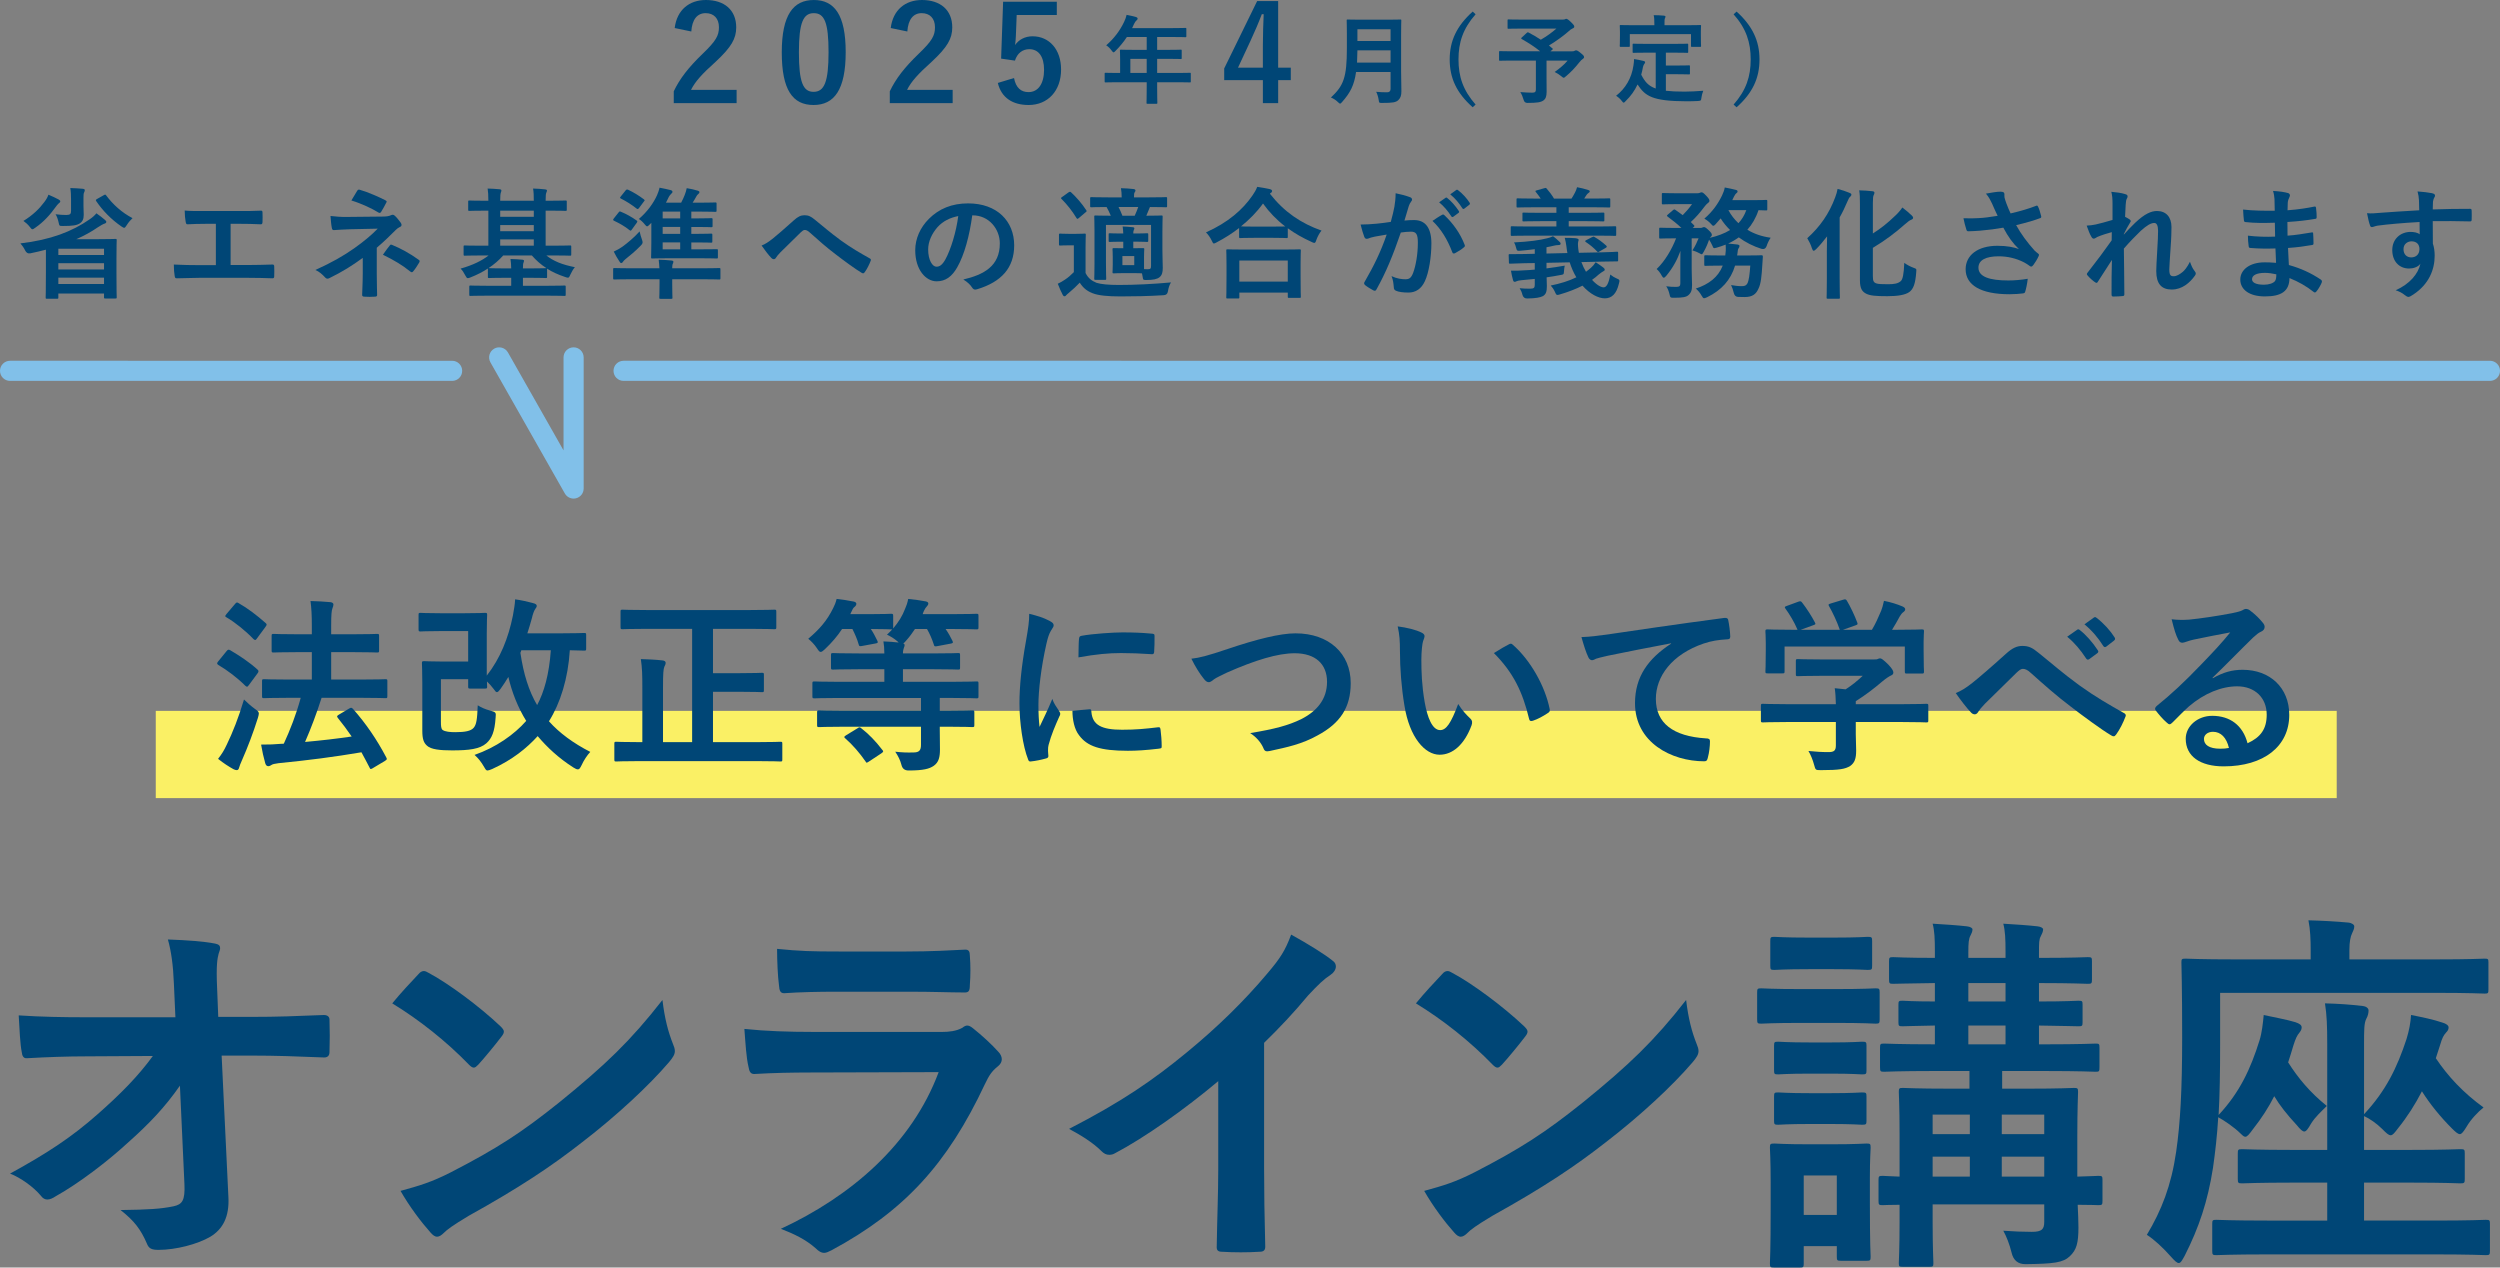 <?xml version="1.0" encoding="UTF-8"?>
<svg id="a" data-name="レイヤー 1" xmlns="http://www.w3.org/2000/svg" width="372.545" height="188.887" viewBox="0 0 372.545 188.887">
  <rect x="0" y="0" width="372.545" height="188.887" fill="#808080" stroke="none"/>
  <defs>
    <style>
      .b {
        fill: #004676;
      }

      .c {
        fill: #81c0e9;
      }

      .d {
        fill: #faf065;
        fill-rule: evenodd;
      }
    </style>
  </defs>
  <path class="d" d="M23.212,105.933H348.212v13H23.212v-13Z"/>
  <g>
    <g>
      <path class="b" d="M33.756,97.039c.196-.252,.308-.28,.56-.14,1.372,.812,2.8,1.736,4.06,2.884,.112,.084,.14,.168,.14,.252s-.028,.168-.14,.308l-1.26,1.708c-.14,.196-.224,.28-.308,.28s-.14-.056-.252-.14c-1.204-1.204-2.66-2.296-4.032-3.108-.112-.084-.168-.14-.168-.224s.056-.168,.168-.308l1.232-1.512Zm.028,13.944c.896-1.848,1.764-4.032,2.576-6.748,.392,.392,1.008,.952,1.624,1.4,.448,.308,.588,.448,.588,.7,0,.14-.056,.336-.14,.644-.7,2.24-1.54,4.424-2.38,6.328-.196,.448-.364,.84-.42,1.092-.056,.224-.168,.364-.336,.364-.14,0-.28-.028-.504-.14-.7-.392-1.456-.868-2.296-1.54,.588-.756,.896-1.26,1.288-2.1Zm1.232-20.972c.224-.28,.308-.28,.532-.14,1.344,.756,2.772,1.848,4.032,2.968,.196,.168,.224,.252-.028,.588l-1.26,1.708c-.196,.28-.252,.308-.504,.112-1.148-1.204-2.772-2.52-4.032-3.248-.252-.14-.252-.196,0-.504l1.26-1.484Zm8.232,13.972c-2.744,0-3.724,.056-3.892,.056-.28,0-.308-.028-.308-.336v-2.184c0-.28,.028-.308,.308-.308,.168,0,1.148,.056,3.892,.056h3.22v-4.088h-1.932c-2.688,0-3.612,.056-3.752,.056-.28,0-.308-.028-.308-.308v-2.156c0-.28,.028-.308,.308-.308,.14,0,1.064,.056,3.752,.056h1.932v-1.232c0-1.68-.056-2.604-.196-3.724,1.064,.028,2.044,.084,2.968,.168,.28,.028,.448,.168,.448,.336,0,.196-.056,.336-.14,.56-.14,.336-.196,.98-.196,2.576v1.316h3.052c2.688,0,3.612-.056,3.78-.056,.28,0,.308,.028,.308,.308v2.156c0,.28-.028,.308-.308,.308-.168,0-1.092-.056-3.78-.056h-3.052v4.088h4.2c2.744,0,3.724-.056,3.892-.056,.252,0,.28,.028,.28,.308v2.184c0,.308-.028,.336-.28,.336-.168,0-1.148-.056-3.892-.056h-5.628c-.756,2.38-1.596,4.592-2.464,6.58,2.464-.224,4.676-.476,6.944-.812-.644-.952-1.344-1.876-2.044-2.744-.196-.252-.168-.336,.168-.532l1.512-.896c.28-.168,.364-.14,.56,.056,1.932,2.184,3.556,4.564,4.956,7.224,.14,.28,.14,.308-.196,.532l-1.736,1.036c-.168,.112-.28,.168-.364,.168s-.14-.084-.196-.224c-.392-.756-.784-1.512-1.204-2.268-4.144,.7-7.812,1.176-12.348,1.624-.588,.084-.868,.14-1.036,.252-.168,.112-.308,.196-.504,.196-.224,0-.364-.168-.448-.448-.252-.896-.448-1.764-.616-2.772,1.204,0,2.072-.028,2.94-.112,.14,0,.308,0,.448-.028,.952-2.072,1.82-4.284,2.52-6.832h-1.568Z"/>
      <path class="b" d="M72.536,100.679c2.016-2.576,3.22-5.6,3.892-8.932,.14-.868,.308-1.624,.336-2.436,.98,.14,1.848,.336,2.66,.56,.364,.084,.56,.224,.56,.392s-.056,.28-.196,.448c-.196,.252-.392,.812-.532,1.428-.224,.756-.42,1.512-.672,2.24h4.732c2.632,0,3.528-.056,3.724-.056,.28,0,.308,.028,.308,.308v2.016c0,.28-.028,.308-.308,.308-.168,0-.728-.028-2.128-.056-.252,4.2-1.428,7.924-3.108,10.584,1.54,1.736,3.64,3.276,6.16,4.564-.476,.504-.952,1.232-1.288,1.96-.224,.448-.336,.644-.56,.644-.168,0-.364-.084-.672-.28-2.24-1.428-3.948-3.052-5.32-4.676-1.624,1.792-3.808,3.556-6.776,4.9-.336,.14-.56,.224-.7,.224-.196,0-.28-.14-.476-.476-.476-.84-.924-1.372-1.456-1.848,3.192-1.12,5.908-3.024,7.7-5.068-1.232-1.96-2.156-4.34-2.66-6.552-.364,.616-.756,1.204-1.176,1.792-.252,.336-.392,.476-.532,.476s-.28-.168-.532-.532c-.308-.392-.644-.784-.952-1.064,0,.42,.028,.672,.028,.756,0,.28-.028,.308-.336,.308h-2.184c-.28,0-.308-.028-.308-.308v-1.092h-4.06v6.328c0,.644,.028,1.064,.252,1.232,.364,.28,1.176,.336,1.876,.336,1.484,0,2.324-.168,2.744-.644s.532-1.232,.616-3.36c.532,.336,1.176,.616,1.848,.784,.868,.252,.896,.252,.812,1.092-.14,2.072-.56,3.052-1.372,3.78-.98,.868-2.604,1.064-5.096,1.064-1.792,0-3.164-.14-3.752-.7-.504-.448-.7-1.008-.7-2.24v-7.056c0-1.848-.056-2.8-.056-2.968,0-.308,.028-.336,.336-.336,.168,0,.924,.056,2.52,.056h4.032v-4.536h-4.2c-2.072,0-2.744,.056-2.884,.056-.28,0-.308-.028-.308-.336v-2.128c0-.28,.028-.308,.308-.308,.14,0,.812,.056,2.884,.056h3.724c2.1,0,2.8-.056,2.968-.056,.308,0,.336,.028,.336,.308,0,.196-.056,.924-.056,2.8v6.244Zm5.152-3.78c-.056,.14-.084,.28-.14,.392,.476,3.164,1.232,5.628,2.492,7.784,1.036-1.932,1.792-4.564,2.044-8.176h-4.396Z"/>
      <path class="b" d="M96.476,93.708c-2.604,0-3.528,.056-3.696,.056-.28,0-.308-.028-.308-.308v-2.296c0-.28,.028-.308,.308-.308,.168,0,1.092,.056,3.696,.056h15.204c2.604,0,3.528-.056,3.696-.056,.28,0,.308,.028,.308,.308v2.296c0,.28-.028,.308-.308,.308-.168,0-1.092-.056-3.696-.056h-5.432v6.608h3.892c2.408,0,3.248-.056,3.416-.056,.252,0,.28,.028,.28,.308v2.268c0,.28-.028,.308-.28,.308-.168,0-1.008-.056-3.416-.056h-3.892v7.504h6.552c2.492,0,3.332-.056,3.5-.056,.252,0,.28,.028,.28,.308v2.324c0,.28-.028,.308-.28,.308-.168,0-1.008-.056-3.5-.056h-17.5c-2.464,0-3.304,.056-3.472,.056-.252,0-.28-.028-.28-.308v-2.324c0-.28,.028-.308,.28-.308,.168,0,1.008,.056,3.472,.056h.42v-8.12c0-1.932-.028-2.94-.224-4.256,1.064,.028,2.24,.084,3.22,.196,.308,.028,.476,.168,.476,.336,0,.252-.084,.392-.196,.616-.14,.336-.196,1.036-.196,3.052v8.176h4.34v-16.884h-6.664Z"/>
      <path class="b" d="M125.736,108.295c-2.604,0-3.5,.056-3.668,.056-.28,0-.308-.028-.308-.308v-1.848c0-.308,.028-.336,.308-.336,.168,0,1.064,.056,3.668,.056h11.508v-1.904h-12.32c-2.52,0-3.36,.056-3.528,.056-.308,0-.336-.028-.336-.308v-1.904c0-.28,.028-.308,.336-.308,.168,0,1.008,.056,3.528,.056h6.86v-1.876h-3.752c-2.744,0-3.724,.056-3.892,.056-.28,0-.308-.028-.308-.308v-1.848c0-.28,.028-.308,.308-.308,.168,0,1.148,.056,3.892,.056h3.752c0-.756-.056-1.288-.14-1.792,.812,.028,1.624,.084,2.268,.168l-.196-.196c-.532-.448-1.064-.756-1.54-.98,.28-.252,.56-.532,.784-.784h-.196c-.168,0-.896-.056-2.996-.056,.392,.56,.672,1.148,.98,1.764,.112,.252,.084,.336-.28,.392l-1.96,.364c-.42,.084-.476,.056-.56-.252-.196-.728-.56-1.54-.924-2.268h-1.54c-.7,1.064-1.512,2.016-2.576,3.024-.28,.252-.448,.392-.616,.392s-.308-.168-.56-.56c-.392-.588-.868-1.064-1.288-1.4,1.652-1.4,2.8-2.688,3.724-4.592,.196-.392,.364-.756,.504-1.344,.784,.084,1.764,.224,2.548,.392,.28,.056,.392,.196,.392,.336,0,.168-.112,.336-.252,.448-.168,.112-.28,.28-.448,.672-.084,.14-.14,.28-.196,.42h2.828c2.296,0,3.052-.056,3.22-.056,.308,0,.336,.028,.336,.336v1.848c.784-.924,1.372-1.848,1.792-2.968,.168-.364,.336-.84,.448-1.428,.868,.084,1.932,.224,2.604,.364,.308,.056,.392,.196,.392,.308,0,.168-.084,.308-.224,.448s-.28,.336-.42,.644c-.084,.168-.14,.336-.196,.504h4.284c2.632,0,3.556-.056,3.724-.056,.28,0,.308,.028,.308,.336v1.68c0,.28-.028,.308-.308,.308-.168,0-1.092-.056-3.724-.056h-.868c.392,.56,.728,1.148,1.036,1.792,.112,.252,.056,.336-.308,.392l-1.932,.364c-.42,.084-.476,.056-.56-.252-.252-.784-.588-1.568-1.008-2.296h-1.792c-.392,.588-.812,1.176-1.344,1.764-.168,.196-.28,.308-.392,.392,.112,.056,.196,.14,.196,.224,0,.168-.056,.28-.112,.42-.056,.168-.14,.42-.14,.84h4.34c2.772,0,3.724-.056,3.892-.056,.252,0,.28,.028,.28,.308v1.848c0,.28-.028,.308-.28,.308-.168,0-1.12-.056-3.892-.056h-4.34v1.876h7.42c2.52,0,3.388-.056,3.556-.056,.252,0,.28,.028,.28,.308v1.904c0,.28-.028,.308-.28,.308-.168,0-1.036-.056-3.556-.056h-1.932v1.904h1.148c2.632,0,3.528-.056,3.696-.056,.28,0,.308,.028,.308,.336v1.848c0,.28-.028,.308-.308,.308-.168,0-1.064-.056-3.696-.056h-1.148v.42c0,.98,.028,2.044,.028,2.968,0,1.12-.168,1.904-.924,2.436-.644,.448-1.54,.7-3.752,.7q-.868,0-1.064-.84c-.168-.672-.504-1.344-.924-1.96,1.036,.112,1.736,.14,2.716,.112,.812,0,1.12-.28,1.12-1.12v-2.716h-11.508Zm2.016,.252c.168-.112,.252-.168,.336-.168s.14,.056,.252,.14c1.12,.868,2.128,1.904,3.136,3.22,.196,.224,.196,.28-.112,.504l-1.82,1.204c-.392,.252-.42,.28-.56,.028-.868-1.26-1.932-2.492-3.024-3.444-.224-.196-.196-.252,.14-.476l1.652-1.008Z"/>
      <path class="b" d="M156.368,92.503c.476,.252,.644,.42,.644,.672,0,.196-.056,.28-.42,.84-.28,.504-.42,.896-.672,1.988-.784,3.472-1.176,6.916-1.176,9.044,0,1.372,.056,2.296,.168,3.276,.588-1.288,1.092-2.212,1.904-4.172,.224,.7,.588,1.148,.98,1.764,.084,.14,.196,.308,.196,.42,0,.196-.056,.308-.14,.448-.644,1.456-1.176,2.66-1.596,4.228-.056,.168-.084,.476-.084,.868,0,.336,.056,.56,.056,.784,0,.196-.112,.308-.364,.364-.7,.196-1.484,.364-2.296,.448-.196,.028-.308-.112-.364-.308-.784-1.96-1.288-5.516-1.288-8.344,0-2.52,.308-5.572,.952-9.184,.364-2.072,.504-2.996,.504-4.172,1.26,.308,2.156,.588,2.996,1.036Zm5.992,13.188c.224-.028,.28,.112,.28,.42,.168,1.932,1.512,2.632,4.564,2.632,2.1,0,3.472-.14,5.348-.364,.28-.028,.336,0,.392,.364,.084,.588,.168,1.68,.168,2.408,0,.336,0,.364-.476,.42-1.904,.224-3.248,.308-4.564,.308-4.144,0-6.076-.672-7.28-2.324-.7-.896-.98-2.324-.98-3.64l2.548-.224Zm-1.568-10.472c.028-.336,.112-.42,.392-.476,1.652-.308,4.788-.504,6.076-.504,1.68,0,2.968,.056,4.144,.168,.588,.028,.644,.084,.644,.364,0,.84,0,1.596-.056,2.38-.028,.252-.112,.364-.364,.336-1.68-.112-3.136-.168-4.564-.168-1.876,0-3.696,.168-6.356,.644,.028-1.568,.028-2.268,.084-2.744Z"/>
      <path class="b" d="M182.968,96.703c4.312-1.456,7.812-2.324,10.08-2.324,5.012,0,8.232,3.024,8.232,7.42,0,3.668-1.596,5.992-4.928,7.784-2.352,1.316-4.536,1.764-7.112,2.324-.56,.112-.784,.084-.98-.448-.336-.784-1.036-1.624-1.96-2.212,3.696-.616,5.684-1.148,7.588-2.072,2.38-1.204,3.864-2.996,3.864-5.572,0-2.632-1.708-4.256-4.816-4.256-2.52,0-5.852,1.008-10.108,2.884-.896,.448-1.596,.756-1.932,1.008-.392,.336-.616,.42-.756,.42-.28,0-.504-.168-.812-.588-.504-.616-1.204-1.708-1.792-2.912,1.232-.14,2.268-.392,5.432-1.456Z"/>
      <path class="b" d="M211.836,94.267c.252,.112,.448,.308,.448,.504,0,.168-.084,.448-.224,.784-.112,.336-.252,1.54-.252,2.744,0,1.792,.056,3.808,.504,6.384,.392,2.212,1.12,4.116,2.296,4.116,.896,0,1.596-.98,2.688-3.892,.616,.98,1.232,1.624,1.792,2.156,.336,.308,.336,.644,.196,1.036-1.064,2.856-2.8,4.368-4.76,4.368-2.184,0-4.48-2.576-5.236-7.308-.448-2.66-.672-5.572-.672-8.148,0-1.54-.056-2.38-.336-3.668,1.344,.168,2.716,.504,3.556,.924Zm12.992,1.764c.112-.056,.224-.112,.308-.112,.112,0,.196,.056,.308,.168,2.548,2.212,4.788,6.076,5.488,9.576,.084,.364-.084,.476-.308,.616-.728,.476-1.428,.868-2.184,1.12-.336,.112-.532,.028-.588-.308-.952-4.004-2.38-6.916-5.236-9.772,1.064-.672,1.764-1.064,2.212-1.288Z"/>
      <path class="b" d="M249.021,95.863c-3.416,.644-6.412,1.232-9.408,1.848-1.064,.252-1.344,.308-1.764,.448-.196,.084-.392,.224-.616,.224-.196,0-.42-.168-.532-.42-.364-.756-.672-1.736-1.036-3.024,1.428-.056,2.268-.168,4.452-.476,3.444-.504,9.604-1.428,16.828-2.38,.42-.056,.56,.112,.588,.308,.14,.644,.28,1.68,.308,2.464,0,.336-.168,.42-.532,.42-1.316,.084-2.212,.224-3.416,.616-4.76,1.624-7.14,4.9-7.14,8.26,0,3.612,2.576,5.572,7.448,5.88,.448,0,.616,.112,.616,.42,0,.728-.112,1.708-.308,2.408-.084,.42-.196,.588-.532,.588-4.928,0-10.332-2.828-10.332-8.652,0-3.976,1.988-6.664,5.376-8.876v-.056Z"/>
      <path class="b" d="M266.213,107.595c-2.492,0-3.332,.056-3.5,.056-.28,0-.308-.028-.308-.308v-2.156c0-.28,.028-.308,.308-.308,.168,0,1.008,.056,3.5,.056h7.364c-.028-.896-.056-1.624-.168-2.38l1.624,.168c.952-.616,1.708-1.232,2.548-2.016h-6.048c-2.576,0-3.472,.056-3.612,.056-.28,0-.308-.028-.308-.28v-1.96c0-.28,.028-.308,.308-.308,.14,0,1.036,.056,3.612,.056h7.588c.392,0,.56,0,.672-.056,.14-.056,.224-.112,.364-.112,.224,0,.504,.224,1.204,.896,.56,.588,.784,.952,.784,1.204,0,.224-.112,.364-.336,.448-.28,.14-.672,.364-1.344,.924-1.148,.98-2.408,1.96-3.92,2.912v.448h7c2.492,0,3.332-.056,3.5-.056,.28,0,.308,.028,.308,.308v2.156c0,.28-.028,.308-.308,.308-.168,0-1.008-.056-3.5-.056h-7v1.82c0,.672,.056,1.708,.056,2.436,0,1.204-.224,1.82-.896,2.296-.728,.448-1.596,.616-4.284,.616-.868,0-.868,.028-1.092-.812-.196-.728-.504-1.484-.84-2.044,1.12,.112,1.904,.168,2.996,.168,.784,0,1.092-.196,1.092-.98v-3.5h-7.364Zm1.736-17.92c.364-.14,.448-.084,.616,.14,.7,.896,1.456,2.1,1.876,2.912,.14,.28,.14,.308-.252,.448l-1.848,.672h5.824c-.42-1.232-1.092-2.632-1.596-3.5-.168-.28-.084-.308,.252-.42l1.848-.56c.336-.112,.42-.056,.56,.168,.476,.784,1.176,2.24,1.54,3.248,.084,.252,.084,.28-.308,.42l-1.82,.644h4.312c.532-.896,.924-1.764,1.372-2.828,.14-.364,.28-.812,.42-1.484,1.008,.196,1.988,.504,2.772,.84,.252,.112,.392,.252,.392,.42s-.112,.308-.28,.42c-.168,.112-.392,.392-.532,.644-.392,.728-.728,1.316-1.148,1.988h.728c2.604,0,3.528-.056,3.696-.056,.308,0,.336,.028,.336,.308,0,.168-.056,.7-.056,1.512v1.288c0,2.52,.056,2.968,.056,3.136,0,.308-.028,.336-.336,.336h-2.212c-.28,0-.308-.028-.308-.336v-3.696h-17.92v3.696c0,.28-.028,.308-.308,.308h-2.212c-.308,0-.336-.028-.336-.308,0-.196,.056-.644,.056-3.164v-1.036c0-1.036-.056-1.54-.056-1.736,0-.28,.028-.308,.336-.308,.168,0,1.092,.056,3.696,.056h.756c-.476-1.148-1.232-2.38-1.792-3.136-.168-.252-.14-.308,.196-.42l1.68-.616Z"/>
      <path class="b" d="M293.905,101.771c.924-.728,2.94-2.464,5.012-4.34,.924-.84,1.624-1.176,2.436-1.176,.952,0,1.484,.252,2.436,1.036,2.1,1.68,3.304,2.8,6.048,4.816,2.492,1.792,4.424,2.884,6.608,4.116,.28,.112,.42,.336,.28,.588-.308,.84-.84,1.904-1.372,2.632-.14,.196-.252,.28-.364,.28s-.224-.028-.392-.14c-1.344-.784-4.396-3.024-6.048-4.312-2.016-1.512-4.032-3.304-5.88-4.956-.532-.504-.896-.644-1.232-.644-.308,0-.588,.252-.952,.588-1.372,1.372-3.388,3.304-4.704,4.62-.56,.588-.784,.868-1.008,1.232-.14,.224-.308,.336-.504,.336s-.364-.084-.532-.252c-.588-.588-1.624-1.932-2.296-2.912,.84-.336,1.54-.784,2.464-1.512Zm15.624-7.924c.14-.112,.252-.084,.42,.056,.868,.672,1.876,1.792,2.66,2.996,.112,.168,.112,.308-.084,.448l-1.176,.868c-.196,.14-.336,.112-.476-.084-.84-1.288-1.736-2.352-2.828-3.248l1.484-1.036Zm2.492-1.82c.168-.112,.252-.084,.42,.056,1.036,.784,2.044,1.904,2.66,2.884,.112,.168,.14,.336-.084,.504l-1.12,.868c-.224,.168-.364,.084-.476-.084-.756-1.204-1.652-2.268-2.8-3.22l1.4-1.008Z"/>
      <path class="b" d="M329.745,101.071c1.568-.896,2.884-1.26,4.452-1.26,4.088,0,6.944,2.688,6.944,6.72,0,4.676-3.78,7.672-9.772,7.672-3.528,0-5.656-1.512-5.656-4.116,0-1.876,1.764-3.416,3.948-3.416,2.632,0,4.564,1.4,5.264,4.088,1.96-.896,2.856-2.128,2.856-4.256,0-2.548-1.792-4.228-4.396-4.228-2.324,0-4.9,1.036-7.168,2.968-.812,.728-1.596,1.54-2.436,2.38-.196,.196-.336,.308-.476,.308-.112,0-.252-.084-.42-.252-.588-.504-1.204-1.232-1.652-1.82-.168-.224-.084-.42,.14-.644,2.184-1.764,4.116-3.556,6.636-6.188,1.736-1.792,3.052-3.192,4.34-4.788-1.68,.308-3.668,.7-5.404,1.064-.364,.084-.728,.168-1.176,.336-.14,.056-.42,.14-.56,.14-.28,0-.476-.14-.616-.476-.336-.644-.588-1.428-.98-3.024,.84,.112,1.764,.112,2.604,.056,1.708-.168,4.172-.532,6.356-.952,.7-.14,1.26-.28,1.54-.42,.14-.084,.392-.224,.532-.224,.28,0,.448,.084,.644,.224,.84,.644,1.4,1.204,1.876,1.792,.224,.252,.308,.448,.308,.672,0,.28-.168,.532-.476,.672-.476,.224-.7,.42-1.232,.896-2.044,1.988-3.92,3.948-6.048,5.992l.028,.084Zm.028,7.98c-.812,0-1.344,.476-1.344,1.064,0,.868,.756,1.456,2.436,1.456,.504,0,.868-.028,1.288-.112-.364-1.54-1.204-2.408-2.38-2.408Z"/>
    </g>
    <g>
      <path class="b" d="M26.812,161.783c-2.184,3.136-4.48,5.6-7.896,8.624-2.856,2.632-7.168,5.936-10.584,7.84-.504,.336-.896,.504-1.288,.504-.336,0-.672-.168-.952-.56-1.12-1.344-3.024-2.688-4.592-3.304,5.712-3.136,9.24-5.488,13.048-8.848,3.304-2.912,5.992-5.6,8.232-8.68l-9.8,.056c-2.912,0-6.048,.112-8.96,.28-.504,.056-.728-.336-.784-.952-.224-1.064-.336-3.36-.448-5.432,3.36,.224,6.664,.28,10.024,.28h13.328l-.224-4.984c-.112-2.8-.392-4.816-.896-6.608,3.024,.112,5.32,.28,7.056,.616,.56,.112,.728,.336,.728,.672,0,.224-.112,.504-.224,.84-.168,.672-.392,1.568-.224,5.152l.168,4.256h4.872c3.92,0,6.72-.112,10.864-.28,.56,0,.84,.28,.84,.672,.056,1.568,.056,3.304,0,4.872,0,.448-.224,.784-.784,.784-4.088-.168-7.28-.28-10.752-.28h-4.536l1.008,21.056c.168,2.968-.84,4.816-2.688,5.936-1.904,1.12-5.152,1.96-7.728,1.96-1.064,0-1.456-.224-1.736-.952-.896-2.072-1.848-3.36-3.92-4.984,4.2-.056,5.992-.168,7.896-.56,1.288-.28,1.736-.84,1.624-3.304l-.672-14.672Z"/>
      <path class="b" d="M62.372,145.151c.224-.28,.504-.448,.784-.448,.224,0,.448,.112,.728,.28,2.856,1.512,7.504,4.928,10.696,7.952,.336,.336,.504,.56,.504,.784s-.112,.448-.336,.728c-.84,1.12-2.688,3.36-3.472,4.2-.28,.28-.448,.448-.672,.448s-.448-.168-.728-.448c-3.36-3.472-7.392-6.664-11.424-9.128,1.232-1.512,2.856-3.248,3.92-4.368Zm4.872,29.512c6.832-3.528,10.472-5.88,16.128-10.416,6.832-5.544,10.584-9.128,15.344-15.231,.336,2.8,.84,4.704,1.568,6.552,.168,.392,.28,.728,.28,1.064,0,.504-.28,.952-.896,1.68-2.968,3.472-7.784,7.952-12.88,11.872-4.648,3.64-9.352,6.776-16.912,10.976-2.52,1.512-3.248,2.072-3.752,2.576-.336,.336-.672,.56-1.008,.56-.28,0-.616-.224-.952-.616-1.4-1.568-3.136-3.864-4.48-6.216,2.856-.784,4.592-1.288,7.56-2.8Z"/>
      <path class="b" d="M120.781,159.823c-2.8,0-5.6,.056-8.4,.224-.504,0-.728-.336-.84-1.064-.336-1.4-.448-3.472-.616-5.656,3.192,.336,6.608,.448,10.304,.448h19.208c.952,0,2.072-.112,2.968-.616,.28-.224,.504-.336,.728-.336,.28,0,.56,.168,.84,.392,1.344,1.064,2.856,2.464,3.752,3.472,.392,.392,.56,.784,.56,1.176,0,.336-.168,.728-.616,1.064-.896,.728-1.288,1.344-1.904,2.632-5.6,11.928-12.04,18.928-22.848,24.751-.448,.224-.784,.392-1.12,.392-.392,0-.784-.224-1.232-.672-1.512-1.344-3.304-2.184-5.208-2.912,10.36-4.816,19.488-12.544,23.52-23.352l-19.096,.056Zm3.752-12.04c-2.52,0-5.32,.056-7.672,.224-.56,0-.728-.336-.784-1.232-.168-1.176-.28-3.64-.28-5.376,3.416,.336,5.096,.392,9.184,.392h10.08c3.64,0,6.608-.168,8.792-.28,.504,0,.672,.28,.672,.896,.112,1.4,.112,2.968,0,4.368,0,.952-.168,1.176-1.008,1.12-1.848,0-4.48-.112-7.896-.112h-11.088Z"/>
      <path class="b" d="M188.373,173.935c0,3.864,.056,7.168,.168,11.648,.056,.728-.224,.952-.84,.952-1.792,.112-3.808,.112-5.6,0-.616,0-.84-.224-.784-.896,.056-4.032,.224-7.672,.224-11.48v-13.048c-4.928,4.144-10.92,8.4-15.4,10.752-.28,.168-.56,.224-.84,.224-.448,0-.784-.168-1.176-.56-1.288-1.288-3.136-2.408-4.816-3.304,7.728-3.976,12.488-7.224,17.64-11.48,4.424-3.64,8.456-7.56,11.928-11.704,1.904-2.24,2.632-3.36,3.528-5.768,2.52,1.4,4.984,2.912,6.216,3.92,.336,.224,.448,.56,.448,.84,0,.448-.336,.952-.784,1.232-.952,.616-1.848,1.456-3.36,3.08-2.184,2.632-4.256,4.816-6.552,7.056v18.536Z"/>
      <path class="b" d="M214.917,145.151c.224-.28,.504-.448,.784-.448,.224,0,.448,.112,.728,.28,2.856,1.512,7.504,4.928,10.696,7.952,.336,.336,.504,.56,.504,.784s-.112,.448-.336,.728c-.84,1.12-2.688,3.36-3.472,4.2-.28,.28-.448,.448-.672,.448s-.448-.168-.728-.448c-3.36-3.472-7.392-6.664-11.424-9.128,1.232-1.512,2.856-3.248,3.92-4.368Zm4.872,29.512c6.832-3.528,10.472-5.88,16.128-10.416,6.832-5.544,10.584-9.128,15.344-15.231,.336,2.8,.84,4.704,1.568,6.552,.168,.392,.28,.728,.28,1.064,0,.504-.28,.952-.896,1.68-2.968,3.472-7.784,7.952-12.88,11.872-4.648,3.64-9.352,6.776-16.912,10.976-2.52,1.512-3.248,2.072-3.752,2.576-.336,.336-.672,.56-1.008,.56-.28,0-.616-.224-.952-.616-1.4-1.568-3.136-3.864-4.48-6.216,2.856-.784,4.592-1.288,7.56-2.8Z"/>
      <path class="b" d="M273.55,147.391c4.256,0,5.656-.112,5.936-.112,.56,0,.616,.056,.616,.616v3.976c0,.616-.056,.672-.616,.672-.28,0-1.68-.112-5.936-.112h-5.152c-4.256,0-5.656,.112-5.936,.112-.56,0-.616-.056-.616-.672v-3.976c0-.56,.056-.616,.616-.616,.28,0,1.68,.112,5.936,.112h5.152Zm5.096,31.808c0,6.496,.112,7.728,.112,8.064,0,.56-.056,.616-.616,.616h-3.808c-.56,0-.616-.056-.616-.616v-1.568h-4.928v2.576c0,.56-.056,.616-.616,.616h-3.752c-.616,0-.672-.056-.672-.616,0-.336,.112-1.624,.112-8.4v-3.584c0-3.528-.112-4.872-.112-5.264,0-.56,.056-.616,.672-.616,.336,0,1.512,.112,5.096,.112h3.472c3.584,0,4.76-.112,5.152-.112,.56,0,.616,.056,.616,.616,0,.336-.112,1.68-.112,4.312v3.864Zm-5.376-39.48c3.584,0,4.704-.112,5.04-.112,.616,0,.672,.056,.672,.616v3.696c0,.56-.056,.616-.672,.616-.336,0-1.456-.112-5.04-.112h-3.752c-3.64,0-4.76,.112-5.096,.112-.56,0-.616-.056-.616-.616v-3.696c0-.56,.056-.616,.616-.616,.336,0,1.456,.112,5.096,.112h3.752Zm-.504,15.624c3.36,0,4.368-.112,4.704-.112,.616,0,.672,.056,.672,.616v3.64c0,.56-.056,.616-.672,.616-.336,0-1.344-.112-4.704-.112h-3.024c-3.416,0-4.424,.112-4.76,.112-.56,0-.616-.056-.616-.616v-3.64c0-.56,.056-.616,.616-.616,.336,0,1.344,.112,4.76,.112h3.024Zm0,7.56c3.36,0,4.368-.112,4.704-.112,.616,0,.672,.056,.672,.616v3.584c0,.56-.056,.616-.672,.616-.336,0-1.344-.112-4.704-.112h-3.024c-3.416,0-4.424,.112-4.76,.112-.56,0-.616-.056-.616-.616v-3.584c0-.56,.056-.616,.616-.616,.336,0,1.344,.112,4.76,.112h3.024Zm-3.976,12.264v5.88h4.928v-5.88h-4.928Zm44.52,3.752c0,.616-.056,.672-.616,.672-.168,0-1.12-.056-3.08-.056,.056,1.232,.112,2.408,.112,3.36,0,2.352-.28,3.36-1.288,4.312-1.008,.952-2.352,1.12-6.608,1.176q-1.68,0-2.072-1.736c-.28-1.176-.784-2.464-1.232-3.248,1.568,.112,2.912,.168,4.256,.168,1.512,0,1.848-.392,1.848-1.512v-2.576h-16.632v2.52c0,3.976,.112,5.88,.112,6.216,0,.504-.056,.56-.616,.56h-3.92c-.56,0-.616-.056-.616-.56,0-.392,.112-2.072,.112-6.048v-2.632c-1.624,0-2.352,.056-2.52,.056-.56,0-.616-.056-.616-.672v-3.08c0-.56,.056-.616,.616-.616,.168,0,.896,.056,2.52,.112v-6.496c0-3.92-.112-5.712-.112-6.104,0-.56,.056-.616,.616-.616,.336,0,2.016,.112,6.944,.112h2.968v-2.632h-5.152c-5.376,0-7.224,.112-7.56,.112-.56,0-.616-.056-.616-.672v-2.912c0-.56,.056-.616,.616-.616,.336,0,2.184,.112,7.56,.112v-2.8c-3.304,.056-4.536,.112-4.816,.112-.56,0-.616-.056-.616-.616v-2.632c0-.504,.056-.56,.616-.56,.28,0,1.512,.112,4.816,.112v-2.744c-4.312,.056-5.936,.112-6.216,.112-.56,0-.616-.056-.616-.672v-2.688c0-.56,.056-.616,.616-.616,.28,0,1.904,.112,6.216,.112v-.896c0-1.96-.056-3.136-.336-4.2,1.848,.112,3.584,.224,5.096,.392,.56,.056,.84,.28,.84,.448,0,.336-.112,.56-.28,.896-.28,.504-.336,1.064-.336,2.632v.728h5.544v-.896c0-1.96-.056-3.136-.336-4.2,1.848,.112,3.584,.224,5.096,.392,.56,.056,.84,.28,.84,.448,0,.336-.168,.672-.336,1.008-.28,.504-.28,.952-.28,2.52v.728c5.096,0,6.888-.112,7.28-.112,.56,0,.616,.056,.616,.616v2.688c0,.616-.056,.672-.616,.672-.392,0-2.184-.112-7.28-.112v2.744c3.976,0,5.544-.112,5.88-.112,.56,0,.616,.056,.616,.56v2.632c0,.56-.056,.616-.616,.616-.336,0-1.904-.056-5.88-.112v2.8h.84c5.432,0,7.28-.112,7.616-.112,.504,0,.56,.056,.56,.616v2.912c0,.616-.056,.672-.56,.672-.336,0-2.184-.112-7.616-.112h-6.328v2.632h3.696c4.928,0,6.664-.112,7-.112,.56,0,.616,.056,.616,.616,0,.336-.112,2.52-.112,6.608v5.992c2.016-.056,2.968-.112,3.136-.112,.56,0,.616,.056,.616,.616v3.08Zm-19.768-9.912v-2.912h-5.544v2.912h5.544Zm0,6.328v-2.968h-5.544v2.968h5.544Zm5.32-26.096v-2.744h-5.544v2.744h5.544Zm0,6.384v-2.8h-5.544v2.8h5.544Zm-.56,10.472v2.912h6.328v-2.912h-6.328Zm6.328,9.24v-2.968h-6.328v2.968h6.328Z"/>
      <path class="b" d="M330.838,155.679c0,4.088-.056,7.504-.224,10.472,3.136-3.36,4.76-6.832,6.104-11.144,.336-1.064,.504-2.52,.616-3.752,1.512,.336,3.416,.672,4.704,1.064,.672,.224,.952,.448,.952,.784s-.168,.56-.336,.784c-.336,.392-.56,.84-.896,1.904-.28,.896-.504,1.736-.784,2.52,1.456,2.296,3.248,4.48,5.768,6.496-.728,.728-1.736,1.624-2.352,2.632-.448,.784-.728,1.176-1.008,1.176s-.616-.336-1.12-.952c-1.456-1.568-2.52-2.912-3.36-4.312-.84,1.68-1.904,3.304-3.136,4.872-.616,.84-.896,1.176-1.176,1.176-.224,0-.448-.224-.728-.504-.896-.896-2.464-1.96-3.304-2.408-.168,2.8-.448,5.208-.784,7.56-.784,4.984-2.072,8.848-4.2,13.048-.392,.728-.616,1.12-.896,1.12s-.616-.336-1.12-.896c-1.176-1.344-2.632-2.688-3.64-3.304,2.184-3.64,3.64-7.336,4.368-12.376,.616-4.256,.896-9.184,.896-17.08,0-7.448-.112-10.808-.112-11.144,0-.504,.056-.56,.616-.56,.336,0,2.184,.112,7.504,.112h11.144v-1.288c0-1.68-.056-3.136-.336-4.536,2.184,.056,4.088,.168,5.936,.336,.56,.056,.896,.336,.896,.56,0,.392-.168,.672-.336,1.064-.224,.448-.392,1.232-.392,2.464v1.4h12.712c5.32,0,7.112-.112,7.448-.112,.504,0,.56,.056,.56,.56v4.032c0,.56-.056,.616-.56,.616-.336,0-2.128-.112-7.448-.112h-31.976v7.728Zm7.112,31.248c-5.488,0-7.336,.112-7.672,.112-.56,0-.616-.056-.616-.672v-3.976c0-.56,.056-.616,.616-.616,.336,0,2.184,.112,7.672,.112h8.848v-5.656h-5.04c-5.376,0-7.28,.112-7.616,.112-.616,0-.672-.056-.672-.672v-3.808c0-.56,.056-.616,.672-.616,.336,0,2.24,.112,7.616,.112h5.04v-15.736c0-2.744-.056-4.312-.336-6.104,2.072,.056,3.696,.168,5.6,.392,.56,.056,.896,.336,.896,.672,0,.392-.112,.84-.336,1.232-.336,.672-.336,1.624-.336,3.92v10.304c3.248-3.472,4.928-6.944,6.328-11.2,.392-1.288,.616-2.464,.672-3.584,1.456,.28,3.36,.672,4.648,1.12,.616,.168,.952,.448,.952,.728,0,.336-.168,.56-.392,.784-.336,.392-.56,.728-.896,1.904l-.616,1.904c1.792,2.688,4.088,5.152,7.112,7.336-.84,.672-1.904,1.792-2.52,2.856-.448,.728-.728,1.12-1.008,1.12s-.616-.28-1.176-.84c-1.68-1.68-3.248-3.584-4.48-5.544-1.008,1.96-2.184,3.808-3.584,5.544-.504,.672-.784,1.008-1.064,1.008-.336,0-.672-.336-1.288-.952-.784-.784-1.904-1.568-2.688-1.904v5.04h6.776c5.376,0,7.224-.112,7.56-.112,.616,0,.672,.056,.672,.616v3.808c0,.616-.056,.672-.672,.672-.336,0-2.184-.112-7.56-.112h-6.776v5.656h10.472c5.432,0,7.336-.112,7.672-.112,.56,0,.616,.056,.616,.616v3.976c0,.616-.056,.672-.616,.672-.336,0-2.24-.112-7.672-.112h-24.808Z"/>
    </g>
    <g>
      <path class="b" d="M100.54,4.179c.336-2.713,2.179-4.179,4.654-4.179,2.713,0,4.516,1.465,4.516,4.08,0,1.684-.733,2.951-3.05,5.11-2.08,1.861-3.07,2.971-3.684,4.199h6.793v1.98h-9.368v-1.763c.891-1.862,2.159-3.525,4.318-5.605,1.98-1.901,2.416-2.694,2.416-3.941,0-1.327-.772-2.1-1.98-2.1-1.248,0-2.021,.931-2.139,2.733l-2.476-.515Z"/>
      <path class="b" d="M126.024,7.764c0,5.605-1.703,7.883-4.793,7.883-3.109,0-4.733-2.238-4.733-7.843s1.723-7.803,4.773-7.803,4.753,2.178,4.753,7.764Zm-6.972,.02c0,4.456,.614,5.902,2.179,5.902,1.604,0,2.238-1.465,2.238-5.902s-.614-5.823-2.199-5.823c-1.544,0-2.218,1.347-2.218,5.823Z"/>
      <path class="b" d="M132.734,4.179c.336-2.713,2.179-4.179,4.654-4.179,2.713,0,4.516,1.465,4.516,4.08,0,1.684-.733,2.951-3.05,5.11-2.08,1.861-3.07,2.971-3.684,4.199h6.793v1.98h-9.368v-1.763c.891-1.862,2.159-3.525,4.318-5.605,1.98-1.901,2.416-2.694,2.416-3.941,0-1.327-.772-2.1-1.98-2.1-1.248,0-2.021,.931-2.139,2.733l-2.476-.515Z"/>
      <path class="b" d="M157.486,2.238h-5.981l-.119,3.05c-.02,.456-.059,.99-.119,1.426,.535-.792,1.466-1.307,2.595-1.307,2.496,0,4.258,1.961,4.258,4.952,0,3.188-1.981,5.288-4.833,5.288-2.376,0-4.06-1.069-4.595-3.288l2.416-.733c.277,1.465,1.05,2.099,2.159,2.099,1.426,0,2.317-1.228,2.317-3.327,0-1.961-.812-3.07-2.199-3.07-1.01,0-1.802,.614-2.139,1.703l-2.06-.297,.297-8.477h8.002v1.98Z"/>
      <path class="b" d="M166.572,12.255c-1.268,0-1.714,.029-1.801,.029-.144,0-.158-.014-.158-.159v-1.138c0-.13,.014-.144,.158-.144,.086,0,.533,.029,1.801,.029h.346v-2.017c0-.821-.029-1.21-.029-1.296,0-.144,.015-.159,.173-.159,.087,0,.576,.029,1.974,.029h1.844v-1.916h-2.953c-.475,.72-1.037,1.412-1.685,2.06-.144,.159-.23,.23-.302,.23-.072,0-.145-.086-.288-.273-.274-.375-.533-.605-.807-.778,1.195-1.037,2.074-2.233,2.665-3.486,.173-.36,.302-.706,.375-1.052,.519,.101,.994,.202,1.383,.317,.173,.058,.259,.129,.259,.245s-.072,.173-.173,.274c-.115,.101-.216,.216-.36,.519l-.288,.619h5.949c1.397,0,1.887-.029,1.973-.029,.145,0,.159,.014,.159,.159v1.065c0,.145-.014,.159-.159,.159-.086,0-.576-.029-1.973-.029h-2.218v1.916h1.541c1.412,0,1.887-.029,1.974-.029,.13,0,.144,.015,.144,.159v1.081c0,.144-.014,.158-.144,.158-.086,0-.562-.029-1.974-.029h-1.541v2.103h3.054c1.268,0,1.714-.029,1.801-.029,.144,0,.158,.014,.158,.144v1.138c0,.145-.015,.159-.158,.159-.087,0-.533-.029-1.801-.029h-3.054v.706c0,1.512,.029,2.275,.029,2.348,0,.144-.014,.158-.159,.158h-1.282c-.159,0-.173-.014-.173-.158,0-.086,.029-.835,.029-2.348v-.706h-4.307Zm4.307-1.383v-2.103h-2.435v2.103h2.435Z"/>
      <path class="b" d="M190.469,10.081h1.882v1.862h-1.882v3.426h-2.278v-3.426h-5.763v-1.743L187.339,.158h3.129V10.081Zm-2.278-3.328c0-1.604,.06-3.109,.119-4.634h-.277c-.495,1.307-1.07,2.634-1.684,3.961l-1.862,4.001h3.704v-3.328Z"/>
      <path class="b" d="M208.79,10.7c0,.994,.043,2.089,.043,2.881,0,.619-.101,.994-.461,1.34-.375,.346-.864,.417-2.391,.417-.447,0-.475,.014-.533-.447-.058-.417-.216-.922-.375-1.21,.62,.058,1.081,.072,1.643,.072,.346,0,.504-.188,.504-.504v-2.521h-5.143c-.273,2.002-.893,3.125-2.074,4.465-.144,.158-.216,.245-.302,.245s-.173-.072-.332-.23c-.302-.303-.691-.533-1.037-.677,1.901-1.772,2.377-2.996,2.377-7.375v-2.118c0-1.224-.029-1.872-.029-1.959,0-.158,.014-.173,.159-.173,.101,0,.576,.029,1.916,.029h4.004c1.34,0,1.801-.029,1.901-.029,.144,0,.158,.015,.158,.173,0,.087-.028,.735-.028,1.959v5.661Zm-1.57-1.368v-1.83h-4.94c-.015,.677-.029,1.282-.058,1.83h4.998Zm-4.94-4.97v1.743h4.94v-1.743h-4.94Z"/>
      <path class="b" d="M219.89,2.129c-1.887,2.146-2.549,4.206-2.549,6.727,0,2.535,.662,4.581,2.549,6.727l-.432,.403c-2.391-2.117-3.428-4.335-3.428-7.13,0-2.766,1.051-4.998,3.428-7.13l.432,.403Z"/>
      <path class="b" d="M227.508,4.909c.115-.115,.158-.115,.288-.058,.619,.332,1.224,.677,1.814,1.066,.894-.519,1.671-1.08,2.319-1.656h-5.143c-1.411,0-1.901,.028-1.987,.028-.13,0-.145-.014-.145-.158v-1.08c0-.145,.015-.159,.145-.159,.086,0,.576,.029,1.987,.029h6.036c.187,0,.302-.015,.375-.043,.086-.043,.13-.072,.202-.072,.115,0,.317,.101,.677,.461,.432,.418,.519,.547,.519,.706,0,.129-.087,.201-.26,.273-.216,.101-.36,.202-.533,.375-.735,.663-1.901,1.512-2.982,2.161l.504,.418c.115,.101,.115,.115-.043,.245l-.23,.202h3.256c.187,0,.259-.029,.331-.072,.072-.043,.158-.072,.216-.072,.115,0,.26,.029,.721,.417,.446,.36,.475,.447,.475,.605,0,.115-.058,.173-.202,.273-.144,.086-.273,.216-.533,.533-.562,.706-1.167,1.383-1.973,2.045-.159,.145-.245,.216-.332,.216-.072,0-.158-.072-.346-.23-.273-.23-.706-.504-.994-.634,.72-.504,1.484-1.138,1.93-1.7h-3.14v2.391c0,1.051,.014,1.714,.014,2.247,0,.706-.158,1.081-.461,1.296-.417,.288-.95,.375-2.405,.375q-.446,0-.562-.461c-.115-.403-.288-.835-.49-1.152,.735,.058,1.325,.086,1.772,.086,.417,0,.547-.115,.547-.519v-4.264h-3.515c-1.282,0-1.729,.029-1.815,.029-.144,0-.159-.014-.159-.159v-1.123c0-.145,.015-.159,.159-.159,.086,0,.533,.029,1.815,.029h4.148c-.864-.706-1.771-1.268-2.723-1.815-.072-.043-.101-.072-.101-.115s.029-.086,.101-.144l.721-.663Z"/>
      <path class="b" d="M245.407,7.848c-1.397,0-1.858,.029-1.945,.029-.158,0-.173-.015-.173-.158v-1.052c0-.144,.015-.158,.173-.158,.087,0,.548,.028,1.945,.028h4.062c1.383,0,1.858-.028,1.944-.028,.145,0,.159,.014,.159,.158v1.052c0,.144-.014,.158-.159,.158-.086,0-.562-.029-1.944-.029h-1.225v1.916h1.758c1.181,0,1.57-.028,1.656-.028,.158,0,.173,.014,.173,.158v1.052c0,.129-.015,.144-.173,.144-.086,0-.476-.028-1.656-.028h-1.758v2.463c.735,.086,1.643,.13,2.78,.13,.821,0,1.844-.058,2.794-.13-.144,.346-.23,.691-.274,1.037-.058,.446-.072,.446-.519,.49-.547,.029-1.123,.043-1.699,.043-5.157-.015-6.165-.792-7.303-2.507-.432,.937-1.008,1.729-1.757,2.463-.144,.159-.23,.245-.317,.245-.072,0-.144-.086-.288-.273-.245-.317-.533-.562-.835-.749,1.368-1.066,2.319-2.593,2.593-4.552,.043-.331,.086-.605,.086-.922,.475,.072,.951,.173,1.369,.273,.201,.043,.273,.101,.273,.202,0,.115-.072,.201-.13,.273-.072,.086-.129,.23-.187,.446-.072,.403-.159,.778-.259,1.138,.519,1.008,1.037,1.671,2.161,2.06V7.848h-1.325Zm6.021-4.091c1.34,0,1.815-.029,1.901-.029,.144,0,.158,.015,.158,.144,0,.101-.028,.346-.028,.749v.62c0,1.282,.028,1.498,.028,1.584,0,.145-.014,.159-.158,.159h-1.181c-.144,0-.159-.014-.159-.159v-1.743h-9.118v1.743c0,.145-.014,.159-.173,.159h-1.167c-.145,0-.159-.014-.159-.159,0-.101,.029-.302,.029-1.584v-.49c0-.533-.029-.777-.029-.878,0-.129,.014-.144,.159-.144,.101,0,.562,.029,1.916,.029h3.083v-.129c0-.634-.015-1.009-.101-1.369,.533,0,1.051,.029,1.541,.072,.13,.015,.216,.058,.216,.145,0,.101-.043,.173-.086,.273-.058,.13-.058,.317-.058,.864v.144h3.385Z"/>
      <path class="b" d="M258.783,1.726c2.362,2.132,3.414,4.364,3.414,7.13,0,2.794-1.037,5.013-3.414,7.13l-.447-.403c1.887-2.146,2.549-4.191,2.549-6.727,0-2.521-.648-4.581-2.549-6.727l.447-.403Z"/>
      <path class="b" d="M6.84,37.206c-.738,.198-1.512,.378-2.305,.54q-.54,.108-.792-.432c-.198-.414-.45-.756-.702-1.044,4.483-.522,7.706-1.765,10.335-3.601,.432-.288,.756-.594,.99-.882,.468,.324,.936,.684,1.242,.954,.18,.144,.234,.234,.234,.324,0,.126-.108,.216-.252,.252-.27,.09-.558,.27-.99,.54-.972,.667-2.035,1.261-3.223,1.783h3.295c1.603,0,2.413-.036,2.521-.036,.18,0,.198,.018,.198,.198,0,.126-.036,.72-.036,2.827v1.999c0,2.971,.036,3.547,.036,3.655,0,.18-.018,.198-.198,.198h-1.494c-.18,0-.198-.018-.198-.198v-.54h-6.806v.576c0,.18-.018,.198-.198,.198h-1.513c-.162,0-.18-.018-.18-.198,0-.09,.036-.756,.036-3.745v-3.367Zm-.252-7.076c.324-.414,.504-.756,.63-1.116,.504,.216,1.117,.486,1.531,.72,.144,.09,.234,.162,.234,.27,0,.126-.108,.216-.234,.306-.108,.09-.306,.324-.432,.504-.828,1.152-1.765,2.232-3.079,3.133-.198,.144-.306,.216-.414,.216s-.198-.108-.378-.342c-.288-.378-.63-.667-.955-.9,1.387-.846,2.395-1.836,3.097-2.791Zm5.852,.594c0,.414,.036,.918,.036,1.296,0,.63-.18,1.008-.594,1.278-.468,.288-1.08,.378-2.467,.378-.558,0-.576,.018-.684-.541-.09-.432-.27-.936-.45-1.206,.594,.072,1.116,.108,1.584,.108,.612,0,.72-.18,.72-.612v-1.692c0-.594-.018-1.17-.108-1.71,.648,.018,1.26,.054,1.854,.108,.198,.018,.306,.108,.306,.18,0,.162-.054,.252-.108,.378-.072,.144-.09,.36-.09,.846v1.188Zm-3.745,6.338v.937h6.806v-.937h-6.806Zm6.806,3.097v-.937h-6.806v.937h6.806Zm0,2.161v-.937h-6.806v.937h6.806Zm-.036-13.234c.216-.126,.252-.108,.36,.036,.99,1.333,2.323,2.557,3.925,3.385-.306,.288-.594,.612-.864,1.044-.18,.288-.271,.396-.378,.396s-.216-.072-.432-.216c-1.494-1.026-2.773-2.34-3.727-3.745-.108-.162-.09-.216,.126-.342l.99-.558Z"/>
      <path class="b" d="M34.364,39.492h2.575c1.207,0,2.413-.036,3.637-.072,.198-.018,.288,.072,.288,.288,.018,.468,.018,.972,0,1.44,0,.234-.054,.324-.27,.324-.864-.036-2.467-.072-3.637-.072h-7.238c-.738,0-1.909,.054-3.313,.072-.288,.018-.324-.054-.378-.36-.072-.396-.126-1.044-.126-1.692,1.296,.072,2.665,.09,3.817,.09h2.449v-6.158h-1.404c-1.296,0-2.053,.036-2.791,.072-.216,.018-.252-.108-.306-.378-.072-.36-.144-1.062-.144-1.674,.9,.09,1.621,.072,3.115,.072h5.095c1.099,0,2.089,0,3.151-.054,.18-.018,.234,.09,.234,.288,.018,.45,.018,.954,0,1.404-.018,.234-.054,.342-.252,.342-1.207-.054-2.089-.072-3.097-.072h-1.404v6.14Z"/>
      <path class="b" d="M56.144,40.735c0,1.603,.054,2.791,.054,3.241,0,.162-.126,.234-.342,.234-.486,.036-1.062,.036-1.548,0-.216,0-.342-.072-.342-.252,0-.504,.09-1.71,.09-3.205v-2.322c-1.603,1.17-2.953,2.017-4.952,3.007-.108,.054-.216,.09-.306,.09-.108,0-.234-.054-.36-.198-.432-.45-.811-.828-1.44-1.098,2.484-1.134,4.159-2.088,5.798-3.241,1.494-1.062,2.557-1.963,3.493-2.917l-4.159,.09c-.972,.036-1.638,.072-2.376,.126-.198,0-.271-.108-.306-.342-.09-.414-.144-1.081-.198-1.765,.774,.09,1.531,.162,2.503,.144l5.221-.054c.667,0,1.009-.072,1.279-.198,.108-.054,.198-.072,.27-.072,.108,0,.198,.036,.306,.144,.288,.234,.702,.792,.9,1.062,.072,.108,.108,.216,.108,.306,0,.144-.09,.252-.271,.324-.198,.09-.378,.216-.576,.415-.918,.936-1.872,1.836-2.845,2.665v3.817Zm-2.917-12.298c.108-.162,.198-.216,.378-.162,1.296,.378,2.953,1.116,3.817,1.566,.126,.072,.198,.126,.198,.198,0,.054-.018,.108-.072,.18-.198,.396-.432,.846-.738,1.332-.072,.126-.144,.18-.234,.18-.054,0-.126-.018-.198-.072-.9-.558-2.467-1.314-4.016-1.783,.36-.576,.685-1.17,.864-1.44Zm4.862,8.139c.126-.162,.18-.145,.36-.072,1.243,.504,2.665,1.278,3.925,2.197,.108,.072,.162,.126,.162,.216,0,.054-.018,.126-.072,.216-.288,.468-.522,.864-.882,1.296-.072,.09-.144,.144-.216,.144s-.144-.054-.252-.126c-1.134-.918-2.287-1.621-4.051-2.485,.396-.576,.792-1.116,1.026-1.386Z"/>
      <path class="b" d="M71.514,38.07c-1.603,0-2.143,.036-2.25,.036-.162,0-.18-.018-.18-.216v-1.116c0-.18,.018-.198,.18-.198,.108,0,.648,.036,2.25,.036h1.26v-5.221h-.432c-1.675,0-2.269,.036-2.377,.036-.18,0-.198-.018-.198-.198v-1.152c0-.18,.018-.198,.198-.198,.108,0,.702,.036,2.377,.036h.432c0-.846-.036-1.314-.108-1.819,.648,.018,1.207,.054,1.819,.108,.144,.018,.234,.09,.234,.18,0,.126-.054,.216-.09,.342-.054,.144-.09,.468-.09,1.188h5.006c0-.846-.018-1.296-.108-1.819,.63,.018,1.207,.054,1.819,.126,.162,.018,.252,.072,.252,.162,0,.126-.054,.234-.108,.36-.054,.126-.09,.45-.09,1.17h.558c1.693,0,2.269-.036,2.395-.036,.18,0,.198,.018,.198,.198v1.152c0,.18-.018,.198-.198,.198-.126,0-.702-.036-2.395-.036h-.558v5.221h1.369c1.603,0,2.143-.036,2.25-.036,.18,0,.198,.018,.198,.198v1.116c0,.198-.018,.216-.198,.216-.108,0-.648-.036-2.25-.036h-1.261c1.026,.828,2.323,1.369,4.25,1.747-.252,.288-.486,.702-.684,1.134-.144,.324-.198,.432-.36,.432-.09,0-.216-.036-.414-.108-.99-.324-1.909-.738-2.701-1.242,.018,.036,.018,.072,.018,.126v1.08c0,.18-.018,.198-.198,.198-.108,0-.666-.036-2.269-.036h-1.134v1.188h3.745c1.729,0,2.305-.036,2.431-.036,.18,0,.198,.018,.198,.198v1.152c0,.18-.018,.198-.198,.198-.126,0-.702-.036-2.431-.036h-9.129c-1.71,0-2.305,.036-2.413,.036-.18,0-.198-.018-.198-.198v-1.152c0-.18,.018-.198,.198-.198,.108,0,.702,.036,2.413,.036h3.637v-1.188h-1.008c-1.621,0-2.161,.036-2.269,.036-.198,0-.198-.018-.198-.198v-1.224c-.756,.504-1.603,.936-2.557,1.314-.198,.09-.342,.126-.432,.126-.144,0-.216-.108-.36-.378-.234-.45-.45-.792-.72-1.044,1.836-.522,3.187-1.188,4.177-1.963h-1.296Zm1.387,1.891c.108,0,.648,.036,2.269,.036h1.008c0-.594-.054-.973-.108-1.404,.666,.018,1.206,.054,1.8,.108,.144,.018,.216,.072,.216,.162,0,.09-.036,.162-.072,.27-.054,.126-.09,.36-.09,.864h1.134c1.603,0,2.161-.036,2.269-.036h.108c-.846-.54-1.566-1.188-2.178-1.891h-4.268c-.63,.702-1.351,1.333-2.197,1.891h.108Zm6.644-7.652v-.918h-5.006v.918h5.006Zm0,2.143v-.918h-5.006v.918h5.006Zm0,2.161v-.936h-5.006v.936h5.006Z"/>
      <path class="b" d="M92.178,31.66c.126-.162,.162-.18,.342-.108,.792,.324,1.603,.774,2.359,1.314,.126,.108,.126,.144,0,.342l-.702,.972c-.162,.234-.198,.234-.378,.108-.702-.576-1.53-1.026-2.287-1.386-.09-.036-.144-.09-.144-.144s.036-.126,.108-.216l.702-.882Zm6.086,8.318c-.018-.45-.054-.774-.108-1.278,.667,.018,1.314,.054,1.945,.126,.144,.018,.252,.09,.252,.18,0,.126-.072,.234-.126,.378-.036,.126-.054,.306-.054,.594h4.718c1.602,0,2.16-.036,2.269-.036,.18,0,.198,.018,.198,.216v1.296c0,.18-.018,.198-.198,.198-.108,0-.667-.036-2.269-.036h-4.718v.667c0,1.368,.036,1.962,.036,2.053,0,.18-.018,.198-.198,.198h-1.566c-.18,0-.198-.018-.198-.198,0-.108,.036-.685,.036-2.053v-.667h-4.447c-1.603,0-2.143,.036-2.25,.036-.198,0-.216-.018-.216-.198v-1.296c0-.198,.018-.216,.216-.216,.108,0,.648,.036,2.25,.036h4.43Zm-2.593-4.25c.054,.162,.09,.271,.09,.378,0,.18-.108,.324-.36,.576-.684,.702-1.512,1.404-2.143,1.891-.234,.18-.378,.36-.432,.45-.072,.126-.162,.18-.252,.18s-.162-.072-.252-.216c-.27-.396-.63-1.008-.864-1.495,.468-.216,.918-.468,1.278-.72,.792-.576,1.765-1.386,2.575-2.287,.09,.396,.216,.846,.36,1.242Zm-2.431-7.364c.126-.144,.198-.144,.36-.09,.828,.396,1.548,.828,2.341,1.422,.072,.072,.126,.108,.126,.162,0,.036-.036,.09-.108,.162l-.738,.99c-.144,.18-.234,.18-.378,.054-.684-.54-1.494-1.062-2.323-1.477-.162-.09-.162-.126,0-.324l.72-.9Zm3.817,4.844c-.09,.072-.162,.162-.234,.234-.18,.18-.288,.288-.396,.288-.09,0-.198-.108-.378-.324-.252-.324-.54-.576-.846-.774,1.296-1.116,2.179-2.377,2.701-3.529,.126-.288,.306-.756,.378-1.134,.594,.108,1.152,.234,1.657,.36,.18,.054,.27,.126,.27,.252,0,.108-.054,.198-.198,.306-.108,.09-.306,.342-.45,.666-.09,.216-.216,.432-.324,.648h2.269c.216-.414,.414-.846,.522-1.134,.126-.324,.234-.648,.306-1.026,.63,.108,1.152,.216,1.657,.378,.126,.036,.234,.108,.234,.198,0,.144-.054,.198-.18,.306-.126,.108-.198,.198-.252,.306-.144,.252-.36,.648-.576,.973h1.188c1.53,0,2.053-.036,2.161-.036,.198,0,.216,.018,.216,.216v.973c0,.198-.018,.216-.216,.216-.108,0-.63-.036-2.161-.036h-1.387v1.009h.864c1.513,0,1.981-.036,2.089-.036,.198,0,.216,.018,.216,.198v.955c0,.18-.018,.198-.216,.198-.108,0-.576-.036-2.089-.036h-.864v1.026h.829c1.512,0,1.999-.036,2.106-.036,.18,0,.198,.018,.198,.198v.955c0,.18-.018,.198-.198,.198-.108,0-.594-.036-2.106-.036h-.829v1.026h1.369c1.692,0,2.269-.018,2.376-.018,.198,0,.216,0,.216,.18v1.008c0,.18-.018,.198-.216,.198-.108,0-.684-.036-2.376-.036h-4.735c-1.71,0-2.323,.036-2.431,.036-.18,0-.198-.018-.198-.198,0-.126,.036-.756,.036-2.106v-3.007Zm4.303-.666v-1.009h-2.611v1.009h2.611Zm0,2.305v-1.026h-2.611v1.026h2.611Zm0,2.305v-1.026h-2.611v1.026h2.611Z"/>
      <path class="b" d="M115.074,35.621c.594-.468,1.891-1.584,3.223-2.791,.594-.541,1.044-.756,1.566-.756,.612,0,.955,.162,1.567,.666,1.35,1.081,2.125,1.801,3.889,3.097,1.603,1.152,2.845,1.854,4.249,2.646,.18,.072,.27,.216,.18,.378-.198,.54-.54,1.224-.882,1.692-.09,.126-.162,.18-.234,.18-.072,0-.144-.018-.252-.09-.864-.504-2.827-1.944-3.889-2.773-1.296-.972-2.593-2.125-3.781-3.187-.342-.324-.576-.414-.792-.414-.198,0-.378,.162-.612,.378-.882,.882-2.178,2.125-3.025,2.971-.36,.378-.504,.558-.648,.792-.09,.144-.198,.216-.324,.216s-.234-.054-.342-.162c-.378-.378-1.044-1.242-1.476-1.873,.54-.216,.99-.504,1.584-.972Z"/>
      <path class="b" d="M144.885,32.092c-.415,3.061-1.17,5.87-2.251,7.76-.774,1.35-1.71,2.07-3.061,2.07-1.584,0-3.187-1.692-3.187-4.627,0-1.729,.738-3.385,2.035-4.681,1.513-1.512,3.421-2.305,5.852-2.305,4.321,0,6.86,2.665,6.86,6.248,0,3.349-1.891,5.456-5.545,6.554-.378,.108-.541,.036-.774-.324-.198-.306-.576-.72-1.26-1.134,3.043-.72,5.438-1.98,5.438-5.383,0-2.143-1.621-4.177-4.033-4.177h-.072Zm-5.168,1.746c-.864,.973-1.404,2.179-1.404,3.331,0,1.657,.666,2.575,1.225,2.575,.468,0,.864-.234,1.35-1.099,.792-1.458,1.603-4.051,1.909-6.446-1.26,.252-2.269,.756-3.079,1.638Z"/>
      <path class="b" d="M161.767,40.681c.378,.756,.882,1.152,1.621,1.458,.667,.216,1.765,.324,3.331,.324,2.305,0,5.078-.126,7.778-.378-.234,.378-.378,.829-.45,1.314q-.09,.576-.666,.594c-2.305,.144-4.501,.18-6.392,.18-1.836,0-3.331-.126-4.195-.486-.828-.324-1.404-.792-1.891-1.566-.504,.54-1.008,.99-1.638,1.53-.198,.162-.324,.27-.414,.378-.072,.09-.108,.126-.234,.126-.09,0-.18-.072-.252-.216-.252-.468-.486-1.026-.738-1.656,.45-.216,.702-.36,1.044-.594,.504-.324,.9-.684,1.351-1.134v-3.997h-.738c-.937,0-1.17,.036-1.261,.036-.198,0-.216-.018-.216-.216v-1.369c0-.18,.018-.198,.216-.198,.09,0,.324,.036,1.261,.036h1.026c.936,0,1.206-.036,1.296-.036,.18,0,.198,.018,.198,.198,0,.108-.036,.63-.036,1.747v3.925Zm-2.539-12.01c.108-.072,.162-.09,.216-.09,.054,0,.108,.018,.18,.09,.792,.738,1.584,1.639,2.233,2.629,.108,.162,.108,.198-.108,.36l-.955,.81c-.108,.09-.18,.144-.234,.144-.054,0-.09-.036-.144-.126-.667-1.098-1.44-2.053-2.215-2.827-.144-.126-.126-.18,.072-.306l.954-.685Zm10.371,6.122c.72,0,1.188-.036,1.296-.036,.198,0,.216,.018,.216,.198v.9c0,.18-.018,.198-.216,.198-.108,0-.576-.036-1.296-.036h-.72v.973c1.026,0,1.314-.018,1.44-.018,.18,0,.198,.018,.198,.198,0,.108-.036,.378-.036,1.135v1.8c.198,.018,.36,.018,.54,.018,.414,0,.504-.09,.504-.504v-6.104h-6.716v5.726c0,1.512,.036,2.143,.036,2.25,0,.198-.018,.216-.198,.216h-1.386c-.18,0-.198-.018-.198-.216,0-.108,.036-.684,.036-2.214v-4.862c0-1.368-.036-1.98-.036-2.106,0-.18,.018-.198,.198-.198,.126,0,.684,.036,2.269,.036-.18-.45-.414-.918-.63-1.296-1.567,0-2.143,.036-2.233,.036-.198,0-.216-.018-.216-.198v-1.116c0-.18,.018-.198,.216-.198,.108,0,.72,.036,2.521,.036h1.962c0-.522-.036-.954-.108-1.368,.684,.018,1.296,.054,1.873,.126,.18,.018,.288,.108,.288,.198,0,.145-.054,.198-.126,.306-.072,.126-.09,.27-.09,.612v.126h2.269c1.746,0,2.358-.036,2.466-.036,.18,0,.198,.018,.198,.198v1.116c0,.18-.018,.198-.198,.198-.108,0-.702-.036-2.358-.036l-.054,.126c-.126,.306-.27,.685-.486,1.17,1.531,0,2.125-.036,2.233-.036,.18,0,.198,.018,.198,.198,0,.108-.036,.846-.036,2.269v2.593c0,1.099,.054,2.179,.054,2.755,0,.648-.108,1.081-.486,1.387-.36,.288-.954,.414-1.98,.414-.432,0-.468-.018-.522-.414l-.108-.576c-.198-.018-.54-.036-1.296-.036h-1.477c-.99,0-1.296,.036-1.404,.036-.198,0-.216-.018-.216-.198,0-.108,.036-.378,.036-1.134v-1.098c0-.756-.036-1.026-.036-1.135,0-.18,.018-.198,.216-.198,.108,0,.414,.018,1.386,.018v-.973h-.504c-.882,0-1.369,.036-1.477,.036-.18,0-.198-.018-.198-.198v-.9c0-.18,.018-.198,.198-.198,.108,0,.594,.036,1.477,.036h.504c-.018-.378-.036-.667-.09-1.044,.54,.018,1.044,.054,1.512,.108,.162,.018,.234,.072,.234,.18,0,.09-.054,.162-.09,.252-.054,.126-.072,.234-.072,.504h.72Zm-2.917-3.943c.198,.396,.414,.846,.576,1.296h1.836c.216-.468,.396-.936,.522-1.296h-2.935Zm2.341,7.31h-1.765v1.351h1.765v-1.351Z"/>
      <path class="b" d="M184.646,33.983c-1.044,.81-2.161,1.512-3.331,2.125-.216,.108-.324,.18-.414,.18-.126,0-.198-.126-.342-.45-.234-.486-.522-.882-.846-1.207,3.313-1.495,5.456-3.367,6.932-5.51,.324-.468,.522-.81,.702-1.278,.702,.108,1.368,.216,1.891,.342,.216,.072,.324,.126,.324,.288,0,.09-.036,.18-.18,.27-.054,.036-.108,.072-.144,.126,2.143,2.737,4.645,4.411,7.688,5.492-.306,.378-.576,.864-.756,1.368-.108,.342-.18,.468-.324,.468-.09,0-.234-.054-.432-.162-1.278-.576-2.449-1.242-3.511-2.017v1.26c0,.18-.018,.198-.198,.198-.108,0-.594-.036-2.034-.036h-2.791c-1.44,0-1.909,.036-2.035,.036-.18,0-.198-.018-.198-.198v-1.296Zm-1.711,10.497c-.18,0-.198-.018-.198-.198,0-.108,.036-.594,.036-3.205v-1.548c0-1.548-.036-2.071-.036-2.179,0-.18,.018-.198,.198-.198,.108,0,.738,.036,2.467,.036h5.762c1.729,0,2.359-.036,2.467-.036,.198,0,.216,.018,.216,.198,0,.108-.036,.63-.036,1.909v1.765c0,2.593,.036,3.079,.036,3.169,0,.18-.018,.198-.216,.198h-1.53c-.18,0-.198-.018-.198-.198v-.594h-7.22v.684c0,.18-.018,.198-.216,.198h-1.531Zm1.747-2.521h7.22v-3.133h-7.22v3.133Zm4.988-8.192c1.062,0,1.603-.018,1.854-.018-1.296-.99-2.395-2.143-3.313-3.421-.937,1.296-2.053,2.413-3.277,3.403,.216,.018,.72,.036,1.944,.036h2.791Z"/>
      <path class="b" d="M207.793,30.796c.09-.541,.18-1.243,.18-1.999,.936,.198,1.44,.324,2.161,.594,.18,.054,.288,.198,.288,.36,0,.09-.036,.18-.126,.27-.18,.234-.27,.432-.36,.684-.234,.738-.414,1.404-.648,2.161,.486-.054,1.026-.072,1.44-.072,1.674,0,2.575,1.17,2.575,3.475,0,1.944-.36,4.339-.972,5.635-.522,1.152-1.387,1.693-2.431,1.693-.864,0-1.477-.09-1.873-.27-.216-.09-.324-.234-.324-.504-.054-.576-.09-1.08-.342-1.674,.811,.378,1.513,.468,2.071,.468,.594,0,.864-.216,1.152-.954,.378-1.008,.702-2.719,.702-4.483,0-1.26-.234-1.656-1.026-1.656-.432,0-.99,.054-1.512,.126-1.188,3.457-2.215,5.942-3.619,8.462-.108,.234-.252,.27-.468,.162-.324-.162-1.026-.594-1.243-.792-.09-.09-.144-.162-.144-.27,0-.054,.018-.126,.072-.198,1.44-2.503,2.376-4.412,3.295-7.058-.702,.108-1.278,.216-1.765,.306-.468,.09-.756,.198-.99,.288-.252,.09-.468,.054-.576-.234-.162-.414-.36-1.062-.558-1.854,.792,0,1.584-.054,2.377-.126,.756-.072,1.422-.162,2.125-.27,.288-1.026,.414-1.657,.54-2.269Zm7.13,1.206c.126-.072,.216-.036,.342,.09,1.225,1.152,2.323,2.646,2.989,4.375,.072,.162,.054,.252-.072,.36-.306,.288-.99,.72-1.351,.9-.18,.09-.36,.072-.414-.145-.72-1.89-1.656-3.439-2.953-4.663,.45-.306,.972-.666,1.458-.918Zm.486-2.521c.09-.072,.162-.054,.27,.036,.559,.433,1.207,1.152,1.711,1.927,.072,.108,.072,.198-.054,.288l-.756,.558c-.126,.09-.216,.072-.306-.054-.54-.829-1.116-1.513-1.818-2.089l.954-.666Zm1.603-1.17c.108-.072,.162-.054,.27,.036,.667,.504,1.314,1.224,1.71,1.854,.072,.108,.09,.216-.054,.324l-.72,.558c-.144,.108-.234,.054-.306-.054-.486-.774-1.062-1.458-1.801-2.071l.9-.648Z"/>
      <path class="b" d="M230.455,39.997c.882-.108,1.801-.252,2.719-.414-.054,.252-.108,.648-.126,1.008-.036,.288-.036,.306-.432,.378-.702,.144-1.422,.252-2.143,.36,.018,.486,.036,.937,.036,1.314,0,.847-.144,1.207-.576,1.477-.414,.216-1.081,.342-2.341,.36q-.558,.018-.72-.541c-.072-.342-.234-.702-.414-.99,.486,.054,.954,.072,1.566,.072,.558,0,.684-.144,.684-.594v-.864c-.684,.072-1.368,.144-2.034,.198-.306,.036-.576,.09-.667,.144-.108,.072-.198,.09-.306,.09s-.18-.072-.234-.252c-.126-.396-.234-1.008-.306-1.405,.666,.018,1.278,0,1.944-.054,.504-.018,1.044-.054,1.603-.108v-.972l-1.476,.018c-1.513,.036-2.017,.072-2.179,.072-.18,0-.198-.018-.198-.198l-.036-1.044c0-.18,.018-.18,.198-.18,.162-.018,.684,.018,2.197-.018l1.494-.036v-.684c-.72,.09-1.476,.18-2.196,.234-.378,.018-.468,.018-.541-.288-.072-.324-.216-.756-.36-.954,2.25-.108,3.907-.342,4.916-.612,.36-.072,.63-.18,.9-.306,.324,.216,.738,.594,.973,.828,.108,.09,.162,.162,.162,.27,0,.144-.108,.216-.342,.216-.252,0-.414,.036-.666,.09-.342,.09-.72,.162-1.099,.234v.936l3.115-.072c-.054-.306-.108-.63-.144-.973-.072-.504-.144-.9-.252-1.296,.667,0,1.099,.018,1.584,.054,.342,.054,.486,.108,.486,.252,0,.108-.036,.198-.072,.288-.036,.144-.036,.414-.018,.648,.018,.342,.072,.666,.126,.99l3.439-.072c1.512-.036,2.035-.072,2.214-.09,.18,0,.198,.018,.198,.198v1.062c0,.162,0,.18-.18,.18-.18,.018-.72,0-2.232,.036l-3.061,.072c.18,.504,.414,.99,.684,1.44,.252-.18,.486-.378,.72-.576,.271-.234,.504-.504,.72-.846,.415,.252,.829,.558,1.117,.774,.162,.126,.234,.216,.234,.342s-.09,.18-.234,.252c-.144,.072-.324,.198-.648,.45-.306,.288-.648,.558-1.008,.81,.72,.792,1.351,1.116,1.729,1.116,.396,0,.738-.486,.99-1.909,.342,.271,.63,.45,.9,.559,.54,.216,.522,.27,.378,.828-.36,1.494-1.062,2.161-2.088,2.161-.972,0-2.233-.648-3.331-1.891-.99,.504-2.106,.936-3.331,1.296-.198,.054-.306,.09-.396,.09-.18,0-.234-.126-.396-.486-.162-.36-.396-.685-.612-.918,1.422-.288,2.719-.684,3.817-1.225-.414-.684-.738-1.44-.99-2.232l-3.457,.072v.828Zm-2.845-4.879c-1.639,0-2.179,.036-2.287,.036-.18,0-.198-.018-.198-.198v-1.044c0-.18,.018-.198,.198-.198,.108,0,.648,.036,2.287,.036h4.321v-.792h-2.395c-1.765,0-2.377,.036-2.485,.036-.18,0-.18-.018-.18-.198v-.937c0-.162,0-.18,.18-.18,.108,0,.72,.036,2.485,.036h2.395v-.828h-3.313c-1.747,0-2.323,.036-2.431,.036-.18,0-.198-.018-.198-.198v-.972c0-.18,.018-.198,.198-.198,.108,0,.684,.036,2.431,.036h.972c-.198-.306-.432-.612-.702-.954-.126-.162-.144-.198,.108-.271l1.152-.324c.198-.054,.234-.054,.342,.072,.396,.45,.774,.955,1.081,1.477h2.61c.18-.27,.342-.558,.522-.9,.126-.234,.216-.468,.306-.792,.576,.108,1.116,.234,1.656,.414,.126,.036,.234,.09,.234,.198,0,.126-.108,.198-.198,.252-.126,.09-.252,.216-.342,.378-.09,.162-.18,.306-.288,.45h1.278c1.729,0,2.305-.036,2.413-.036,.18,0,.198,.018,.198,.198v.972c0,.18-.018,.198-.198,.198-.108,0-.685-.036-2.413-.036h-3.583v.828h2.629c1.747,0,2.359-.036,2.467-.036,.198,0,.216,.018,.216,.18v.937c0,.18-.018,.198-.216,.198-.108,0-.72-.036-2.467-.036h-2.629v.792h4.591c1.639,0,2.179-.036,2.287-.036,.18,0,.198,.018,.198,.198v1.044c0,.18-.018,.198-.198,.198-.108,0-.648-.036-2.287-.036h-10.749Zm9.615,.234c.216-.09,.234-.126,.378-.036,.666,.378,1.134,.738,1.747,1.278,.054,.054,.09,.108,.09,.162,0,.054-.036,.108-.126,.162l-.937,.54c-.216,.126-.234,.18-.378,.018-.504-.54-1.026-.972-1.675-1.404-.162-.126-.144-.18,.054-.288l.846-.432Z"/>
      <path class="b" d="M258.555,39.583c-.648,2.161-2.035,3.673-4.177,4.717-.216,.09-.342,.144-.432,.144-.144,0-.216-.108-.396-.414-.216-.396-.522-.756-.846-1.026,1.908-.63,3.331-1.675,4.015-3.421h-.306c-1.603,0-2.125,.036-2.232,.036-.198,0-.216-.018-.216-.198v-1.17c0-.198,.018-.216,.216-.216,.108,0,.63,.036,2.232,.036h.684c.036-.216,.054-.45,.072-.702,.018-.27,0-.576-.018-.918-.45,.18-.918,.342-1.387,.468-.414,.108-.432,.09-.594-.324-.144-.324-.324-.648-.486-.882-.198,.594-.414,1.116-.792,1.8-.162,.27-.216,.378-.306,.378-.072,0-.162-.054-.324-.144-.36-.198-.774-.36-1.062-.432,.45-.684,.684-1.224,.918-1.8h-1.026v4.681c0,.811,.054,1.549,.054,2.269,0,.756-.108,1.152-.576,1.548-.324,.252-.774,.36-2.125,.36-.54,0-.54-.018-.666-.558-.108-.45-.27-.864-.486-1.152,.558,.072,.991,.09,1.477,.09,.504,0,.63-.144,.63-.522v-3.169c0-.558,0-1.116,.018-1.674-.45,1.242-1.081,2.467-2.107,3.709-.162,.18-.27,.288-.378,.288s-.198-.108-.324-.342c-.198-.378-.486-.738-.738-.954,1.243-1.17,2.269-2.953,2.899-4.573h-.198c-1.513,0-2.017,.036-2.125,.036-.18,0-.198-.018-.198-.216v-1.188c0-.198,.018-.216,.198-.216,.108,0,.612,.036,2.125,.036h.99c-.63-.612-1.296-1.117-2.035-1.675-.072-.054-.126-.108-.126-.144,0-.054,.054-.09,.144-.18l.738-.63c.18-.162,.234-.162,.396-.054l1.08,.774c.504-.522,.955-1.026,1.387-1.639h-2.305c-1.422,0-1.891,.036-1.999,.036-.18,0-.198-.018-.198-.198v-1.296c0-.18,.018-.198,.198-.198,.108,0,.576,.036,1.999,.036h3.115c.162,0,.288-.036,.36-.072,.09-.036,.162-.072,.252-.072,.144,0,.306,.108,.684,.504,.414,.432,.486,.594,.486,.774,0,.144-.108,.252-.252,.342-.162,.126-.306,.288-.504,.541-.594,.792-1.207,1.53-2.017,2.269,.144,.144,.288,.306,.45,.45,.126,.126,.126,.18-.072,.342l-.108,.09h1.134c.18,0,.234-.018,.342-.072,.072-.036,.144-.054,.234-.054,.108,0,.288,.09,.63,.415,.432,.396,.522,.576,.522,.738,0,.126-.036,.198-.18,.324-.054,.036-.09,.072-.126,.126,1.152-.27,2.179-.648,3.025-1.17-.54-.522-1.026-1.117-1.404-1.729l-.756,.864c-.144,.162-.234,.234-.342,.234-.09,0-.18-.072-.306-.234-.288-.342-.702-.648-1.026-.829,1.26-1.08,2.07-2.269,2.646-3.475,.198-.414,.324-.774,.396-1.17,.522,.09,1.206,.252,1.656,.36,.162,.036,.252,.108,.252,.234,0,.108-.072,.198-.18,.271-.108,.072-.252,.288-.36,.504-.09,.18-.162,.36-.252,.522h3.061c1.404,0,1.854-.036,1.962-.036,.18,0,.198,.018,.198,.198v1.17c0,.18-.018,.198-.198,.198-.09,0-.378-.018-1.116-.036-.378,1.152-.954,2.125-1.657,2.917,.973,.594,2.143,1.008,3.475,1.188-.252,.36-.468,.81-.612,1.26q-.216,.54-.756,.396c-1.207-.378-2.359-.954-3.385-1.71-.504,.36-1.026,.666-1.584,.918,.468,.036,.937,.09,1.369,.144,.216,.036,.324,.108,.324,.216,0,.144-.054,.234-.144,.36-.09,.126-.126,.324-.162,.738l-.054,.324h1.333c1.62,0,2.179-.036,2.287-.036,.18,0,.216,.054,.216,.234l-.072,1.098c-.108,1.765-.198,2.899-.594,3.673-.324,.738-.846,1.224-2.017,1.224-.306,0-.648,0-1.026-.018q-.504-.036-.63-.63c-.09-.414-.234-.792-.396-1.135,.522,.09,1.044,.162,1.548,.162,.45,0,.685-.072,.864-.378,.252-.432,.36-1.404,.45-2.683h-2.269Zm-.99-8.265c.378,.72,.882,1.368,1.495,1.944,.504-.54,.9-1.188,1.17-1.944h-2.665Z"/>
      <path class="b" d="M272.232,37.53c0-.684,.018-1.513,.036-2.305-.54,.702-1.081,1.351-1.603,1.873-.18,.162-.288,.27-.396,.27s-.18-.126-.27-.396c-.144-.486-.432-1.062-.685-1.477,1.909-1.71,3.259-3.655,4.16-6.086,.162-.414,.288-.846,.36-1.26,.702,.18,1.17,.342,1.747,.576,.234,.09,.306,.144,.306,.27s-.054,.216-.162,.306c-.144,.108-.252,.306-.45,.774-.324,.774-.702,1.566-1.134,2.322v9.201c0,1.746,.036,2.628,.036,2.737,0,.162-.018,.18-.198,.18h-1.566c-.198,0-.216-.018-.216-.18,0-.126,.036-.991,.036-2.737v-4.069Zm6.86,3.673c0,.648,.108,.882,.504,1.026,.324,.108,.792,.126,1.783,.126,.918,0,1.458-.108,1.854-.45,.306-.252,.468-1.026,.54-2.736,.378,.288,.9,.558,1.386,.738,.45,.162,.432,.162,.396,.63-.126,1.765-.432,2.539-1.044,2.989-.594,.414-1.675,.612-3.259,.612-1.693,0-2.557-.072-3.133-.36-.594-.288-.954-.756-.954-1.963v-11.361c0-1.008-.018-1.53-.108-2.089,.72,.018,1.296,.054,1.926,.126,.234,.018,.342,.09,.342,.234s-.054,.234-.108,.342c-.09,.162-.126,.45-.126,1.224v4.501c1.152-.72,2.215-1.566,3.331-2.647,.36-.324,.774-.792,1.062-1.224,.486,.36,1.008,.81,1.404,1.188,.144,.145,.198,.234,.198,.36s-.126,.234-.306,.288c-.198,.072-.54,.324-.936,.684-1.333,1.188-2.917,2.395-4.754,3.493v4.267Z"/>
      <path class="b" d="M296.839,30.31c-.252-.522-.432-.9-.9-1.458,.882-.162,1.657-.288,2.143-.288,.468,0,.612,.126,.612,.378,0,.162-.018,.342,.018,.504,.054,.216,.126,.468,.288,.9,.216,.54,.378,.972,.612,1.458,1.638-.378,2.827-.756,3.763-1.117,.18-.09,.234-.072,.342,.126,.18,.342,.342,.972,.45,1.386,.054,.18-.018,.27-.144,.306-.864,.324-1.909,.648-3.583,1.044,.738,1.333,1.639,2.557,2.755,3.799,.144,.144,.306,.27,.468,.396,.108,.09,.18,.144,.18,.234,0,.126-.054,.216-.108,.306-.126,.306-.486,.882-.702,1.17-.144,.198-.234,.27-.36,.27-.09,0-.144-.036-.288-.144-.234-.162-.396-.288-.738-.468-1.17-.612-2.485-.918-3.817-.918-1.873,0-3.007,.558-3.007,1.692,0,1.351,1.639,1.909,4.465,1.909,.882,0,1.944-.09,2.881-.252-.072,.72-.252,1.53-.378,1.927-.054,.18-.126,.216-.342,.252-.324,.054-1.242,.126-1.999,.126-4.25,0-6.536-1.351-6.536-3.727,0-2.053,1.765-3.493,4.735-3.493,1.458,0,2.467,.216,3.205,.486-.882-.828-1.603-1.819-2.323-3.187-1.134,.198-2.179,.342-3.475,.45-.486,.036-1.314,.09-1.764,.09-.162,0-.234-.108-.288-.324-.18-.558-.27-.936-.415-1.62,.918,.036,1.657,.018,2.251-.018,.756-.036,1.656-.144,2.845-.342-.306-.648-.558-1.17-.846-1.854Z"/>
      <path class="b" d="M314.803,30.328c0-.666-.036-1.207-.18-1.747,.756,.072,1.512,.162,2.052,.342,.288,.072,.378,.18,.378,.36,0,.108-.054,.216-.126,.342-.09,.162-.126,.378-.162,.882-.036,.594-.054,.972-.09,1.8,.252,.126,.504,.27,.685,.396,.108,.072,.162,.162,.162,.252,0,.054-.036,.126-.09,.198-.342,.558-.648,1.117-.936,1.71v.09c.576-.648,.972-1.062,1.674-1.747,1.422-1.351,2.413-1.765,3.259-1.765,1.35,0,2.16,.9,2.16,2.395,0,.522-.018,1.621-.144,3.277-.09,1.656-.18,2.467-.18,3.025,0,.9,.216,1.026,.666,1.026,.396,0,.882-.27,1.333-.648,.27-.234,.63-.63,1.08-1.512,.234,.648,.378,.972,.667,1.35,.126,.162,.198,.27,.198,.414,0,.09-.036,.18-.126,.306-.756,1.062-1.908,2.071-3.457,2.071s-2.305-.882-2.305-2.755c0-.486,.054-1.495,.144-3.025,.09-1.584,.126-2.179,.126-2.953,0-.792-.198-1.188-.558-1.188-.522,0-1.134,.378-2.017,1.17-.738,.72-1.584,1.566-2.521,2.646,.018,2.269,.072,4.861,.072,6.824,0,.162-.072,.252-.252,.252-.234,.036-.936,.072-1.404,.072-.18,0-.252-.09-.252-.306,0-1.639,0-3.529,.054-5.15-.702,1.099-1.422,2.215-2.088,3.241-.072,.126-.126,.18-.198,.18-.054,0-.126-.036-.216-.09-.288-.18-.864-.684-1.117-1.008-.072-.072-.108-.126-.108-.198,0-.108,.072-.216,.162-.306,1.494-1.909,2.431-3.187,3.529-4.735,0-.45,0-.792,.018-1.225-.612,.162-1.494,.432-2.161,.72-.162,.072-.342,.252-.522,.252-.144,0-.27-.108-.36-.288-.252-.414-.45-.954-.702-1.656,.504-.018,.811-.072,1.314-.162,.612-.144,1.621-.396,2.539-.684v-2.449Z"/>
      <path class="b" d="M339.085,37.025c-1.242,.036-2.467,.036-3.709-.072-.198,0-.27-.072-.288-.306-.072-.396-.108-1.116-.108-1.53,1.332,.162,2.701,.198,4.051,.144-.018-.685-.018-1.387-.036-2.071-1.729,.054-3.025,.054-4.303-.09-.198,0-.288-.072-.306-.252-.054-.45-.09-.882-.126-1.62,1.566,.18,3.133,.18,4.717,.18,0-.666-.018-1.134-.036-1.746-.036-.415-.072-.738-.216-1.207,.954,.054,1.729,.162,2.269,.324,.216,.072,.324,.324,.198,.54-.126,.252-.252,.558-.271,.864-.018,.36-.018,.612-.036,1.152,1.674-.126,2.881-.324,3.943-.54,.216-.054,.288,0,.306,.216,.072,.504,.09,.99,.09,1.314,0,.234-.054,.27-.198,.288-1.278,.216-2.431,.36-4.159,.468,0,.72,.018,1.386,.018,2.035,1.368-.09,2.232-.27,3.529-.468,.216-.054,.27-.018,.288,.144,.018,.342,.054,.936,.054,1.477,0,.18-.072,.234-.27,.252-1.188,.198-2.017,.324-3.529,.432,.036,.828,.072,1.71,.126,2.539,1.729,.486,3.205,1.134,4.771,2.179,.18,.162,.18,.216,.126,.432-.126,.342-.504,1.008-.792,1.333-.072,.108-.144,.144-.234,.144-.054,0-.126-.018-.198-.09-1.098-.864-2.215-1.495-3.583-2.053-.018,1.944-1.188,2.737-3.655,2.737-2.341,0-3.673-1.026-3.673-2.521,0-1.458,1.422-2.557,3.601-2.557,.45,0,.882,0,1.729,.072-.036-.792-.072-1.531-.09-2.143Zm-1.548,3.637c-1.314,0-1.944,.378-1.944,.954,0,.468,.54,.811,1.782,.811,.72,0,1.387-.216,1.639-.54,.144-.198,.198-.504,.198-1.008-.522-.126-1.17-.216-1.674-.216Z"/>
      <path class="b" d="M360.47,29.841c-.036-.522-.072-.774-.216-1.314,.81,.054,1.674,.162,2.106,.252,.306,.054,.504,.18,.504,.342,0,.144-.054,.234-.162,.414-.054,.108-.108,.288-.144,.522-.018,.234-.018,.468-.036,1.152,1.944-.072,3.799-.09,5.528-.09,.216,0,.252,.036,.27,.271,.018,.45,.018,.918,0,1.368,0,.198-.09,.252-.306,.234-1.873-.054-3.619-.054-5.492-.036,0,1.098,0,2.25,.018,3.349,.18,.486,.27,1.188,.27,1.783,0,2.088-.846,4.267-3.205,5.816-.306,.198-.54,.342-.702,.342s-.36-.126-.54-.27c-.414-.342-.9-.576-1.369-.72,2.107-.936,3.367-2.449,3.691-3.961-.36,.522-1.099,.72-1.693,.72-1.422,0-2.502-1.026-2.502-2.755,0-1.675,1.26-2.701,2.719-2.701,.54,0,1.08,.108,1.368,.36,0-.63-.018-1.242-.018-1.836-2.269,.126-4.808,.342-6.23,.54-.396,.054-.684,.216-.846,.216-.18,0-.252-.072-.306-.252-.144-.36-.306-1.08-.45-1.818,.666,.072,1.242,0,2.197-.072,1.098-.09,3.421-.234,5.582-.36-.018-.558-.018-1.008-.036-1.495Zm-2.305,7.292c0,.792,.504,1.224,1.152,1.224,.667,0,1.225-.414,1.225-1.242,0-.738-.468-1.152-1.188-1.152-.558,0-1.188,.378-1.188,1.17Z"/>
    </g>
    <g>
      <path class="c" d="M67.374,56.761H1.5c-.829,0-1.5-.671-1.5-1.5s.671-1.5,1.5-1.5H67.374c.829,0,1.5,.671,1.5,1.5s-.671,1.5-1.5,1.5Z"/>
      <path class="c" d="M371.045,56.761H92.925c-.829,0-1.5-.671-1.5-1.5s.671-1.5,1.5-1.5H371.045c.829,0,1.5,.671,1.5,1.5s-.671,1.5-1.5,1.5Z"/>
      <path class="c" d="M85.477,74.299c-.53,0-1.033-.282-1.305-.76l-11.089-19.539c-.409-.72-.156-1.636,.564-2.045,.719-.408,1.636-.156,2.045,.564l8.285,14.597v-13.857c0-.829,.671-1.5,1.5-1.5s1.5,.671,1.5,1.5v19.539c0,.681-.458,1.276-1.117,1.45-.127,.034-.256,.05-.383,.05Z"/>
    </g>
  </g>
</svg>